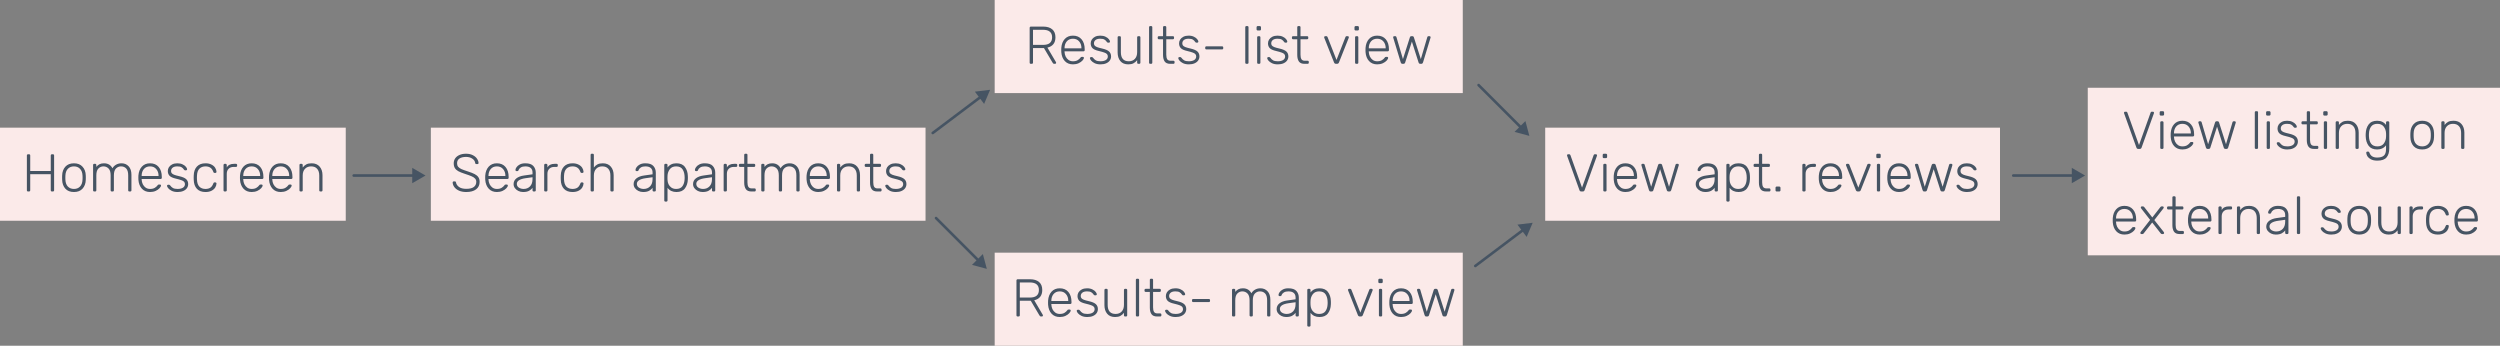 <svg width="940" height="130" viewBox="0 0 940 130" fill="none" xmlns="http://www.w3.org/2000/svg">
<rect x="0" y="0" width="940" height="130" fill="#808080" stroke="none"/>
<rect x="374" width="176" height="35" fill="#FBEAE9"/>
<path d="M387.591 24C387.458 24 387.351 23.96 387.271 23.88C387.191 23.8 387.151 23.693 387.151 23.56V10.46C387.151 10.327 387.191 10.22 387.271 10.14C387.351 10.047 387.458 10 387.591 10H392.251C393.691 10 394.818 10.34 395.631 11.02C396.445 11.7 396.851 12.707 396.851 14.04C396.851 15.093 396.591 15.947 396.071 16.6C395.551 17.24 394.805 17.673 393.831 17.9L397.051 23.38C397.091 23.46 397.111 23.533 397.111 23.6C397.111 23.707 397.071 23.8 396.991 23.88C396.911 23.96 396.818 24 396.711 24H396.471C396.271 24 396.118 23.96 396.011 23.88C395.918 23.787 395.818 23.647 395.711 23.46L392.531 18.08H388.411V23.56C388.411 23.693 388.365 23.8 388.271 23.88C388.191 23.96 388.085 24 387.951 24H387.591ZM392.151 16.88C393.311 16.88 394.171 16.647 394.731 16.18C395.305 15.7 395.591 14.987 395.591 14.04C395.591 13.093 395.305 12.387 394.731 11.92C394.171 11.44 393.311 11.2 392.151 11.2H388.411V16.88H392.151ZM403.427 24.2C402.161 24.2 401.141 23.787 400.367 22.96C399.594 22.12 399.154 21 399.047 19.6L399.027 18.8L399.047 18C399.154 16.613 399.587 15.5 400.347 14.66C401.121 13.82 402.147 13.4 403.427 13.4C404.814 13.4 405.894 13.86 406.667 14.78C407.454 15.7 407.847 16.96 407.847 18.56V18.86C407.847 18.993 407.801 19.1 407.707 19.18C407.627 19.26 407.521 19.3 407.387 19.3H400.267V19.5C400.294 20.127 400.434 20.713 400.687 21.26C400.954 21.793 401.321 22.227 401.787 22.56C402.254 22.88 402.801 23.04 403.427 23.04C404.161 23.04 404.754 22.9 405.207 22.62C405.674 22.327 406.007 22.033 406.207 21.74C406.327 21.58 406.414 21.48 406.467 21.44C406.534 21.4 406.647 21.38 406.807 21.38H407.127C407.247 21.38 407.347 21.413 407.427 21.48C407.507 21.547 407.547 21.633 407.547 21.74C407.547 22.02 407.367 22.36 407.007 22.76C406.661 23.147 406.174 23.487 405.547 23.78C404.921 24.06 404.214 24.2 403.427 24.2ZM406.627 18.18V18.1C406.627 17.073 406.334 16.227 405.747 15.56C405.174 14.893 404.401 14.56 403.427 14.56C402.454 14.56 401.681 14.893 401.107 15.56C400.547 16.227 400.267 17.073 400.267 18.1V18.18H406.627ZM413.785 24.2C412.919 24.2 412.185 24.053 411.585 23.76C410.999 23.467 410.552 23.133 410.245 22.76C409.952 22.387 409.805 22.087 409.805 21.86C409.805 21.74 409.852 21.647 409.945 21.58C410.039 21.5 410.139 21.46 410.245 21.46H410.545C410.639 21.46 410.712 21.48 410.765 21.52C410.832 21.547 410.905 21.613 410.985 21.72C411.279 22.133 411.632 22.46 412.045 22.7C412.472 22.927 413.052 23.04 413.785 23.04C414.612 23.04 415.279 22.887 415.785 22.58C416.292 22.26 416.545 21.807 416.545 21.22C416.545 20.86 416.439 20.567 416.225 20.34C416.025 20.113 415.692 19.92 415.225 19.76C414.772 19.587 414.092 19.393 413.185 19.18C411.999 18.913 411.185 18.547 410.745 18.08C410.319 17.613 410.105 17.02 410.105 16.3C410.105 15.807 410.239 15.34 410.505 14.9C410.785 14.46 411.192 14.1 411.725 13.82C412.272 13.54 412.925 13.4 413.685 13.4C414.485 13.4 415.159 13.54 415.705 13.82C416.265 14.087 416.679 14.4 416.945 14.76C417.225 15.12 417.365 15.413 417.365 15.64C417.365 15.76 417.319 15.86 417.225 15.94C417.145 16.007 417.045 16.04 416.925 16.04H416.625C416.439 16.04 416.292 15.953 416.185 15.78C415.919 15.38 415.612 15.08 415.265 14.88C414.932 14.667 414.405 14.56 413.685 14.56C412.912 14.56 412.325 14.72 411.925 15.04C411.525 15.36 411.325 15.78 411.325 16.3C411.325 16.62 411.405 16.887 411.565 17.1C411.725 17.313 412.025 17.513 412.465 17.7C412.905 17.873 413.545 18.053 414.385 18.24C415.625 18.52 416.499 18.893 417.005 19.36C417.512 19.827 417.765 20.447 417.765 21.22C417.765 21.767 417.612 22.267 417.305 22.72C416.999 23.173 416.545 23.533 415.945 23.8C415.345 24.067 414.625 24.2 413.785 24.2ZM424.229 24.2C422.922 24.2 421.929 23.787 421.249 22.96C420.569 22.133 420.229 21.053 420.229 19.72V14.04C420.229 13.907 420.269 13.8 420.349 13.72C420.429 13.64 420.536 13.6 420.669 13.6H421.009C421.142 13.6 421.249 13.64 421.329 13.72C421.409 13.8 421.449 13.907 421.449 14.04V19.62C421.449 21.9 422.442 23.04 424.429 23.04C425.389 23.04 426.149 22.74 426.709 22.14C427.282 21.527 427.569 20.687 427.569 19.62V14.04C427.569 13.907 427.609 13.8 427.689 13.72C427.769 13.64 427.876 13.6 428.009 13.6H428.349C428.482 13.6 428.589 13.64 428.669 13.72C428.749 13.8 428.789 13.907 428.789 14.04V23.56C428.789 23.693 428.749 23.8 428.669 23.88C428.589 23.96 428.482 24 428.349 24H428.009C427.876 24 427.769 23.96 427.689 23.88C427.609 23.8 427.569 23.693 427.569 23.56V22.62C427.169 23.14 426.709 23.533 426.189 23.8C425.682 24.067 425.029 24.2 424.229 24.2ZM432.488 24C432.355 24 432.248 23.96 432.168 23.88C432.088 23.8 432.048 23.693 432.048 23.56V10.24C432.048 10.107 432.088 10 432.168 9.92C432.248 9.84 432.355 9.8 432.488 9.8H432.828C432.962 9.8 433.068 9.84 433.148 9.92C433.228 10 433.268 10.107 433.268 10.24V23.56C433.268 23.693 433.228 23.8 433.148 23.88C433.068 23.96 432.962 24 432.828 24H432.488ZM440.02 24C439.034 24 438.334 23.707 437.92 23.12C437.507 22.52 437.3 21.7 437.3 20.66V14.76H435.74C435.607 14.76 435.5 14.72 435.42 14.64C435.34 14.56 435.3 14.453 435.3 14.32V14.04C435.3 13.907 435.34 13.8 435.42 13.72C435.5 13.64 435.607 13.6 435.74 13.6H437.3V10.24C437.3 10.107 437.34 10 437.42 9.92C437.5 9.84 437.607 9.8 437.74 9.8H438.08C438.214 9.8 438.32 9.84 438.4 9.92C438.48 10 438.52 10.107 438.52 10.24V13.6H441C441.134 13.6 441.24 13.64 441.32 13.72C441.4 13.8 441.44 13.907 441.44 14.04V14.32C441.44 14.453 441.4 14.56 441.32 14.64C441.24 14.72 441.134 14.76 441 14.76H438.52V20.58C438.52 21.327 438.64 21.893 438.88 22.28C439.134 22.653 439.547 22.84 440.12 22.84H441.2C441.334 22.84 441.44 22.88 441.52 22.96C441.6 23.04 441.64 23.147 441.64 23.28V23.56C441.64 23.693 441.6 23.8 441.52 23.88C441.44 23.96 441.334 24 441.2 24H440.02ZM447.008 24.2C446.141 24.2 445.408 24.053 444.808 23.76C444.221 23.467 443.775 23.133 443.468 22.76C443.175 22.387 443.028 22.087 443.028 21.86C443.028 21.74 443.075 21.647 443.168 21.58C443.261 21.5 443.361 21.46 443.468 21.46H443.768C443.861 21.46 443.935 21.48 443.988 21.52C444.055 21.547 444.128 21.613 444.208 21.72C444.501 22.133 444.855 22.46 445.268 22.7C445.695 22.927 446.275 23.04 447.008 23.04C447.835 23.04 448.501 22.887 449.008 22.58C449.515 22.26 449.768 21.807 449.768 21.22C449.768 20.86 449.661 20.567 449.448 20.34C449.248 20.113 448.915 19.92 448.448 19.76C447.995 19.587 447.315 19.393 446.408 19.18C445.221 18.913 444.408 18.547 443.968 18.08C443.541 17.613 443.328 17.02 443.328 16.3C443.328 15.807 443.461 15.34 443.728 14.9C444.008 14.46 444.415 14.1 444.948 13.82C445.495 13.54 446.148 13.4 446.908 13.4C447.708 13.4 448.381 13.54 448.928 13.82C449.488 14.087 449.901 14.4 450.168 14.76C450.448 15.12 450.588 15.413 450.588 15.64C450.588 15.76 450.541 15.86 450.448 15.94C450.368 16.007 450.268 16.04 450.148 16.04H449.848C449.661 16.04 449.515 15.953 449.408 15.78C449.141 15.38 448.835 15.08 448.488 14.88C448.155 14.667 447.628 14.56 446.908 14.56C446.135 14.56 445.548 14.72 445.148 15.04C444.748 15.36 444.548 15.78 444.548 16.3C444.548 16.62 444.628 16.887 444.788 17.1C444.948 17.313 445.248 17.513 445.688 17.7C446.128 17.873 446.768 18.053 447.608 18.24C448.848 18.52 449.721 18.893 450.228 19.36C450.735 19.827 450.988 20.447 450.988 21.22C450.988 21.767 450.835 22.267 450.528 22.72C450.221 23.173 449.768 23.533 449.168 23.8C448.568 24.067 447.848 24.2 447.008 24.2ZM453.598 18.58C453.464 18.58 453.358 18.54 453.278 18.46C453.198 18.38 453.158 18.273 453.158 18.14V17.86C453.158 17.727 453.198 17.62 453.278 17.54C453.358 17.46 453.464 17.42 453.598 17.42H459.498C459.631 17.42 459.738 17.46 459.818 17.54C459.898 17.62 459.938 17.727 459.938 17.86V18.14C459.938 18.273 459.898 18.38 459.818 18.46C459.738 18.54 459.631 18.58 459.498 18.58H453.598ZM468.66 24C468.527 24 468.42 23.96 468.34 23.88C468.26 23.8 468.22 23.693 468.22 23.56V10.24C468.22 10.107 468.26 10 468.34 9.92C468.42 9.84 468.527 9.8 468.66 9.8H469C469.133 9.8 469.24 9.84 469.32 9.92C469.4 10 469.44 10.107 469.44 10.24V23.56C469.44 23.693 469.4 23.8 469.32 23.88C469.24 23.96 469.133 24 469 24H468.66ZM472.912 11.46C472.779 11.46 472.672 11.42 472.592 11.34C472.512 11.26 472.472 11.153 472.472 11.02V10.26C472.472 10.127 472.512 10.02 472.592 9.94C472.672 9.847 472.779 9.8 472.912 9.8H473.672C473.806 9.8 473.912 9.847 473.992 9.94C474.086 10.02 474.132 10.127 474.132 10.26V11.02C474.132 11.153 474.086 11.26 473.992 11.34C473.912 11.42 473.806 11.46 473.672 11.46H472.912ZM473.132 24C472.999 24 472.892 23.96 472.812 23.88C472.732 23.8 472.692 23.693 472.692 23.56V14.04C472.692 13.907 472.732 13.8 472.812 13.72C472.892 13.64 472.999 13.6 473.132 13.6H473.472C473.606 13.6 473.712 13.64 473.792 13.72C473.872 13.8 473.912 13.907 473.912 14.04V23.56C473.912 23.693 473.872 23.8 473.792 23.88C473.712 23.96 473.606 24 473.472 24H473.132ZM480.445 24.2C479.579 24.2 478.845 24.053 478.245 23.76C477.659 23.467 477.212 23.133 476.905 22.76C476.612 22.387 476.465 22.087 476.465 21.86C476.465 21.74 476.512 21.647 476.605 21.58C476.699 21.5 476.799 21.46 476.905 21.46H477.205C477.299 21.46 477.372 21.48 477.425 21.52C477.492 21.547 477.565 21.613 477.645 21.72C477.939 22.133 478.292 22.46 478.705 22.7C479.132 22.927 479.712 23.04 480.445 23.04C481.272 23.04 481.939 22.887 482.445 22.58C482.952 22.26 483.205 21.807 483.205 21.22C483.205 20.86 483.099 20.567 482.885 20.34C482.685 20.113 482.352 19.92 481.885 19.76C481.432 19.587 480.752 19.393 479.845 19.18C478.659 18.913 477.845 18.547 477.405 18.08C476.979 17.613 476.765 17.02 476.765 16.3C476.765 15.807 476.899 15.34 477.165 14.9C477.445 14.46 477.852 14.1 478.385 13.82C478.932 13.54 479.585 13.4 480.345 13.4C481.145 13.4 481.819 13.54 482.365 13.82C482.925 14.087 483.339 14.4 483.605 14.76C483.885 15.12 484.025 15.413 484.025 15.64C484.025 15.76 483.979 15.86 483.885 15.94C483.805 16.007 483.705 16.04 483.585 16.04H483.285C483.099 16.04 482.952 15.953 482.845 15.78C482.579 15.38 482.272 15.08 481.925 14.88C481.592 14.667 481.065 14.56 480.345 14.56C479.572 14.56 478.985 14.72 478.585 15.04C478.185 15.36 477.985 15.78 477.985 16.3C477.985 16.62 478.065 16.887 478.225 17.1C478.385 17.313 478.685 17.513 479.125 17.7C479.565 17.873 480.205 18.053 481.045 18.24C482.285 18.52 483.159 18.893 483.665 19.36C484.172 19.827 484.425 20.447 484.425 21.22C484.425 21.767 484.272 22.267 483.965 22.72C483.659 23.173 483.205 23.533 482.605 23.8C482.005 24.067 481.285 24.2 480.445 24.2ZM490.489 24C489.502 24 488.802 23.707 488.389 23.12C487.976 22.52 487.769 21.7 487.769 20.66V14.76H486.209C486.076 14.76 485.969 14.72 485.889 14.64C485.809 14.56 485.769 14.453 485.769 14.32V14.04C485.769 13.907 485.809 13.8 485.889 13.72C485.969 13.64 486.076 13.6 486.209 13.6H487.769V10.24C487.769 10.107 487.809 10 487.889 9.92C487.969 9.84 488.076 9.8 488.209 9.8H488.549C488.682 9.8 488.789 9.84 488.869 9.92C488.949 10 488.989 10.107 488.989 10.24V13.6H491.469C491.602 13.6 491.709 13.64 491.789 13.72C491.869 13.8 491.909 13.907 491.909 14.04V14.32C491.909 14.453 491.869 14.56 491.789 14.64C491.709 14.72 491.602 14.76 491.469 14.76H488.989V20.58C488.989 21.327 489.109 21.893 489.349 22.28C489.602 22.653 490.016 22.84 490.589 22.84H491.669C491.802 22.84 491.909 22.88 491.989 22.96C492.069 23.04 492.109 23.147 492.109 23.28V23.56C492.109 23.693 492.069 23.8 491.989 23.88C491.909 23.96 491.802 24 491.669 24H490.489ZM502.366 24C501.993 24 501.739 23.833 501.606 23.5L497.926 14.22L497.886 14C497.886 13.893 497.926 13.8 498.006 13.72C498.086 13.64 498.179 13.6 498.286 13.6H498.706C498.826 13.6 498.919 13.633 498.986 13.7C499.066 13.767 499.119 13.833 499.146 13.9L502.526 22.54L505.906 13.9C505.933 13.833 505.979 13.767 506.046 13.7C506.126 13.633 506.226 13.6 506.346 13.6H506.766C506.873 13.6 506.966 13.64 507.046 13.72C507.126 13.8 507.166 13.893 507.166 14L507.126 14.22L503.446 23.5C503.313 23.833 503.059 24 502.686 24H502.366ZM509.729 11.46C509.595 11.46 509.489 11.42 509.409 11.34C509.329 11.26 509.289 11.153 509.289 11.02V10.26C509.289 10.127 509.329 10.02 509.409 9.94C509.489 9.847 509.595 9.8 509.729 9.8H510.489C510.622 9.8 510.729 9.847 510.809 9.94C510.902 10.02 510.949 10.127 510.949 10.26V11.02C510.949 11.153 510.902 11.26 510.809 11.34C510.729 11.42 510.622 11.46 510.489 11.46H509.729ZM509.949 24C509.815 24 509.709 23.96 509.629 23.88C509.549 23.8 509.509 23.693 509.509 23.56V14.04C509.509 13.907 509.549 13.8 509.629 13.72C509.709 13.64 509.815 13.6 509.949 13.6H510.289C510.422 13.6 510.529 13.64 510.609 13.72C510.689 13.8 510.729 13.907 510.729 14.04V23.56C510.729 23.693 510.689 23.8 510.609 23.88C510.529 23.96 510.422 24 510.289 24H509.949ZM517.822 24.2C516.555 24.2 515.535 23.787 514.762 22.96C513.988 22.12 513.548 21 513.442 19.6L513.422 18.8L513.442 18C513.548 16.613 513.982 15.5 514.742 14.66C515.515 13.82 516.542 13.4 517.822 13.4C519.208 13.4 520.288 13.86 521.062 14.78C521.848 15.7 522.242 16.96 522.242 18.56V18.86C522.242 18.993 522.195 19.1 522.102 19.18C522.022 19.26 521.915 19.3 521.782 19.3H514.662V19.5C514.688 20.127 514.828 20.713 515.082 21.26C515.348 21.793 515.715 22.227 516.182 22.56C516.648 22.88 517.195 23.04 517.822 23.04C518.555 23.04 519.148 22.9 519.602 22.62C520.068 22.327 520.402 22.033 520.602 21.74C520.722 21.58 520.808 21.48 520.862 21.44C520.928 21.4 521.042 21.38 521.202 21.38H521.522C521.642 21.38 521.742 21.413 521.822 21.48C521.902 21.547 521.942 21.633 521.942 21.74C521.942 22.02 521.762 22.36 521.402 22.76C521.055 23.147 520.568 23.487 519.942 23.78C519.315 24.06 518.608 24.2 517.822 24.2ZM521.022 18.18V18.1C521.022 17.073 520.728 16.227 520.142 15.56C519.568 14.893 518.795 14.56 517.822 14.56C516.848 14.56 516.075 14.893 515.502 15.56C514.942 16.227 514.662 17.073 514.662 18.1V18.18H521.022ZM527.326 24C527.153 24 527.019 23.96 526.926 23.88C526.833 23.8 526.753 23.673 526.686 23.5L523.866 14.22L523.826 14C523.826 13.893 523.866 13.8 523.946 13.72C524.026 13.64 524.119 13.6 524.226 13.6H524.606C524.726 13.6 524.826 13.633 524.906 13.7C524.986 13.767 525.033 13.833 525.046 13.9L527.506 22.22L530.126 14C530.153 13.893 530.213 13.8 530.306 13.72C530.399 13.64 530.519 13.6 530.666 13.6H531.066C531.213 13.6 531.333 13.64 531.426 13.72C531.519 13.8 531.579 13.893 531.606 14L534.226 22.22L536.686 13.9C536.699 13.833 536.746 13.767 536.826 13.7C536.906 13.633 537.006 13.6 537.126 13.6H537.506C537.613 13.6 537.706 13.64 537.786 13.72C537.866 13.8 537.906 13.893 537.906 14L537.866 14.22L535.046 23.5C534.979 23.673 534.899 23.8 534.806 23.88C534.713 23.96 534.579 24 534.406 24H534.066C533.706 24 533.479 23.833 533.386 23.5L530.866 15.62L528.346 23.5C528.253 23.833 528.026 24 527.666 24H527.326Z" fill="#465463"/>
<rect x="374" y="95" width="176" height="35" fill="#FBEAE9"/>
<path d="M382.629 119C382.495 119 382.389 118.96 382.309 118.88C382.229 118.8 382.189 118.693 382.189 118.56V105.46C382.189 105.327 382.229 105.22 382.309 105.14C382.389 105.047 382.495 105 382.629 105H387.289C388.729 105 389.855 105.34 390.669 106.02C391.482 106.7 391.889 107.707 391.889 109.04C391.889 110.093 391.629 110.947 391.109 111.6C390.589 112.24 389.842 112.673 388.869 112.9L392.089 118.38C392.129 118.46 392.149 118.533 392.149 118.6C392.149 118.707 392.109 118.8 392.029 118.88C391.949 118.96 391.855 119 391.749 119H391.509C391.309 119 391.155 118.96 391.049 118.88C390.955 118.787 390.855 118.647 390.749 118.46L387.569 113.08H383.449V118.56C383.449 118.693 383.402 118.8 383.309 118.88C383.229 118.96 383.122 119 382.989 119H382.629ZM387.189 111.88C388.349 111.88 389.209 111.647 389.769 111.18C390.342 110.7 390.629 109.987 390.629 109.04C390.629 108.093 390.342 107.387 389.769 106.92C389.209 106.44 388.349 106.2 387.189 106.2H383.449V111.88H387.189ZM398.464 119.2C397.198 119.2 396.178 118.787 395.404 117.96C394.631 117.12 394.191 116 394.084 114.6L394.064 113.8L394.084 113C394.191 111.613 394.624 110.5 395.384 109.66C396.158 108.82 397.184 108.4 398.464 108.4C399.851 108.4 400.931 108.86 401.704 109.78C402.491 110.7 402.884 111.96 402.884 113.56V113.86C402.884 113.993 402.838 114.1 402.744 114.18C402.664 114.26 402.558 114.3 402.424 114.3H395.304V114.5C395.331 115.127 395.471 115.713 395.724 116.26C395.991 116.793 396.358 117.227 396.824 117.56C397.291 117.88 397.838 118.04 398.464 118.04C399.198 118.04 399.791 117.9 400.244 117.62C400.711 117.327 401.044 117.033 401.244 116.74C401.364 116.58 401.451 116.48 401.504 116.44C401.571 116.4 401.684 116.38 401.844 116.38H402.164C402.284 116.38 402.384 116.413 402.464 116.48C402.544 116.547 402.584 116.633 402.584 116.74C402.584 117.02 402.404 117.36 402.044 117.76C401.698 118.147 401.211 118.487 400.584 118.78C399.958 119.06 399.251 119.2 398.464 119.2ZM401.664 113.18V113.1C401.664 112.073 401.371 111.227 400.784 110.56C400.211 109.893 399.438 109.56 398.464 109.56C397.491 109.56 396.718 109.893 396.144 110.56C395.584 111.227 395.304 112.073 395.304 113.1V113.18H401.664ZM408.822 119.2C407.956 119.2 407.222 119.053 406.622 118.76C406.036 118.467 405.589 118.133 405.282 117.76C404.989 117.387 404.842 117.087 404.842 116.86C404.842 116.74 404.889 116.647 404.982 116.58C405.076 116.5 405.176 116.46 405.282 116.46H405.582C405.676 116.46 405.749 116.48 405.802 116.52C405.869 116.547 405.942 116.613 406.022 116.72C406.316 117.133 406.669 117.46 407.082 117.7C407.509 117.927 408.089 118.04 408.822 118.04C409.649 118.04 410.316 117.887 410.822 117.58C411.329 117.26 411.582 116.807 411.582 116.22C411.582 115.86 411.476 115.567 411.262 115.34C411.062 115.113 410.729 114.92 410.262 114.76C409.809 114.587 409.129 114.393 408.222 114.18C407.036 113.913 406.222 113.547 405.782 113.08C405.356 112.613 405.142 112.02 405.142 111.3C405.142 110.807 405.276 110.34 405.542 109.9C405.822 109.46 406.229 109.1 406.762 108.82C407.309 108.54 407.962 108.4 408.722 108.4C409.522 108.4 410.196 108.54 410.742 108.82C411.302 109.087 411.716 109.4 411.982 109.76C412.262 110.12 412.402 110.413 412.402 110.64C412.402 110.76 412.356 110.86 412.262 110.94C412.182 111.007 412.082 111.04 411.962 111.04H411.662C411.476 111.04 411.329 110.953 411.222 110.78C410.956 110.38 410.649 110.08 410.302 109.88C409.969 109.667 409.442 109.56 408.722 109.56C407.949 109.56 407.362 109.72 406.962 110.04C406.562 110.36 406.362 110.78 406.362 111.3C406.362 111.62 406.442 111.887 406.602 112.1C406.762 112.313 407.062 112.513 407.502 112.7C407.942 112.873 408.582 113.053 409.422 113.24C410.662 113.52 411.536 113.893 412.042 114.36C412.549 114.827 412.802 115.447 412.802 116.22C412.802 116.767 412.649 117.267 412.342 117.72C412.036 118.173 411.582 118.533 410.982 118.8C410.382 119.067 409.662 119.2 408.822 119.2ZM419.266 119.2C417.959 119.2 416.966 118.787 416.286 117.96C415.606 117.133 415.266 116.053 415.266 114.72V109.04C415.266 108.907 415.306 108.8 415.386 108.72C415.466 108.64 415.573 108.6 415.706 108.6H416.046C416.179 108.6 416.286 108.64 416.366 108.72C416.446 108.8 416.486 108.907 416.486 109.04V114.62C416.486 116.9 417.479 118.04 419.466 118.04C420.426 118.04 421.186 117.74 421.746 117.14C422.319 116.527 422.606 115.687 422.606 114.62V109.04C422.606 108.907 422.646 108.8 422.726 108.72C422.806 108.64 422.913 108.6 423.046 108.6H423.386C423.519 108.6 423.626 108.64 423.706 108.72C423.786 108.8 423.826 108.907 423.826 109.04V118.56C423.826 118.693 423.786 118.8 423.706 118.88C423.626 118.96 423.519 119 423.386 119H423.046C422.913 119 422.806 118.96 422.726 118.88C422.646 118.8 422.606 118.693 422.606 118.56V117.62C422.206 118.14 421.746 118.533 421.226 118.8C420.719 119.067 420.066 119.2 419.266 119.2ZM427.525 119C427.392 119 427.285 118.96 427.205 118.88C427.125 118.8 427.085 118.693 427.085 118.56V105.24C427.085 105.107 427.125 105 427.205 104.92C427.285 104.84 427.392 104.8 427.525 104.8H427.865C427.999 104.8 428.105 104.84 428.185 104.92C428.265 105 428.305 105.107 428.305 105.24V118.56C428.305 118.693 428.265 118.8 428.185 118.88C428.105 118.96 427.999 119 427.865 119H427.525ZM435.058 119C434.071 119 433.371 118.707 432.958 118.12C432.544 117.52 432.338 116.7 432.338 115.66V109.76H430.778C430.644 109.76 430.538 109.72 430.458 109.64C430.378 109.56 430.338 109.453 430.338 109.32V109.04C430.338 108.907 430.378 108.8 430.458 108.72C430.538 108.64 430.644 108.6 430.778 108.6H432.338V105.24C432.338 105.107 432.378 105 432.458 104.92C432.538 104.84 432.644 104.8 432.778 104.8H433.118C433.251 104.8 433.358 104.84 433.438 104.92C433.518 105 433.558 105.107 433.558 105.24V108.6H436.038C436.171 108.6 436.278 108.64 436.358 108.72C436.438 108.8 436.478 108.907 436.478 109.04V109.32C436.478 109.453 436.438 109.56 436.358 109.64C436.278 109.72 436.171 109.76 436.038 109.76H433.558V115.58C433.558 116.327 433.678 116.893 433.918 117.28C434.171 117.653 434.584 117.84 435.158 117.84H436.238C436.371 117.84 436.478 117.88 436.558 117.96C436.638 118.04 436.678 118.147 436.678 118.28V118.56C436.678 118.693 436.638 118.8 436.558 118.88C436.478 118.96 436.371 119 436.238 119H435.058ZM442.045 119.2C441.178 119.2 440.445 119.053 439.845 118.76C439.258 118.467 438.812 118.133 438.505 117.76C438.212 117.387 438.065 117.087 438.065 116.86C438.065 116.74 438.112 116.647 438.205 116.58C438.298 116.5 438.398 116.46 438.505 116.46H438.805C438.898 116.46 438.972 116.48 439.025 116.52C439.092 116.547 439.165 116.613 439.245 116.72C439.538 117.133 439.892 117.46 440.305 117.7C440.732 117.927 441.312 118.04 442.045 118.04C442.872 118.04 443.538 117.887 444.045 117.58C444.552 117.26 444.805 116.807 444.805 116.22C444.805 115.86 444.698 115.567 444.485 115.34C444.285 115.113 443.952 114.92 443.485 114.76C443.032 114.587 442.352 114.393 441.445 114.18C440.258 113.913 439.445 113.547 439.005 113.08C438.578 112.613 438.365 112.02 438.365 111.3C438.365 110.807 438.498 110.34 438.765 109.9C439.045 109.46 439.452 109.1 439.985 108.82C440.532 108.54 441.185 108.4 441.945 108.4C442.745 108.4 443.418 108.54 443.965 108.82C444.525 109.087 444.938 109.4 445.205 109.76C445.485 110.12 445.625 110.413 445.625 110.64C445.625 110.76 445.578 110.86 445.485 110.94C445.405 111.007 445.305 111.04 445.185 111.04H444.885C444.698 111.04 444.552 110.953 444.445 110.78C444.178 110.38 443.872 110.08 443.525 109.88C443.192 109.667 442.665 109.56 441.945 109.56C441.172 109.56 440.585 109.72 440.185 110.04C439.785 110.36 439.585 110.78 439.585 111.3C439.585 111.62 439.665 111.887 439.825 112.1C439.985 112.313 440.285 112.513 440.725 112.7C441.165 112.873 441.805 113.053 442.645 113.24C443.885 113.52 444.758 113.893 445.265 114.36C445.772 114.827 446.025 115.447 446.025 116.22C446.025 116.767 445.872 117.267 445.565 117.72C445.258 118.173 444.805 118.533 444.205 118.8C443.605 119.067 442.885 119.2 442.045 119.2ZM448.635 113.58C448.502 113.58 448.395 113.54 448.315 113.46C448.235 113.38 448.195 113.273 448.195 113.14V112.86C448.195 112.727 448.235 112.62 448.315 112.54C448.395 112.46 448.502 112.42 448.635 112.42H454.535C454.668 112.42 454.775 112.46 454.855 112.54C454.935 112.62 454.975 112.727 454.975 112.86V113.14C454.975 113.273 454.935 113.38 454.855 113.46C454.775 113.54 454.668 113.58 454.535 113.58H448.635ZM463.677 119C463.544 119 463.437 118.96 463.357 118.88C463.277 118.8 463.237 118.693 463.237 118.56V109.04C463.237 108.907 463.277 108.8 463.357 108.72C463.437 108.64 463.544 108.6 463.677 108.6H464.017C464.151 108.6 464.257 108.64 464.337 108.72C464.417 108.8 464.457 108.907 464.457 109.04V109.74C464.804 109.3 465.204 108.967 465.657 108.74C466.124 108.513 466.677 108.4 467.317 108.4C468.811 108.4 469.877 109.027 470.517 110.28C470.837 109.707 471.291 109.253 471.877 108.92C472.477 108.573 473.157 108.4 473.917 108.4C475.024 108.4 475.924 108.78 476.617 109.54C477.311 110.287 477.657 111.353 477.657 112.74V118.56C477.657 118.693 477.617 118.8 477.537 118.88C477.457 118.96 477.351 119 477.217 119H476.877C476.744 119 476.637 118.96 476.557 118.88C476.477 118.8 476.437 118.693 476.437 118.56V112.94C476.437 111.727 476.184 110.86 475.677 110.34C475.184 109.82 474.531 109.56 473.717 109.56C472.997 109.56 472.371 109.827 471.837 110.36C471.317 110.88 471.057 111.74 471.057 112.94V118.56C471.057 118.693 471.017 118.8 470.937 118.88C470.857 118.96 470.751 119 470.617 119H470.277C470.144 119 470.037 118.96 469.957 118.88C469.877 118.8 469.837 118.693 469.837 118.56V112.94C469.837 111.74 469.577 110.88 469.057 110.36C468.537 109.827 467.891 109.56 467.117 109.56C466.397 109.56 465.771 109.827 465.237 110.36C464.717 110.88 464.457 111.733 464.457 112.92V118.56C464.457 118.693 464.417 118.8 464.337 118.88C464.257 118.96 464.151 119 464.017 119H463.677ZM483.596 119.2C482.956 119.2 482.362 119.067 481.816 118.8C481.269 118.533 480.829 118.173 480.496 117.72C480.176 117.267 480.016 116.767 480.016 116.22C480.016 115.34 480.369 114.62 481.076 114.06C481.796 113.5 482.762 113.14 483.976 112.98L487.136 112.54V111.84C487.136 111.107 486.909 110.547 486.456 110.16C486.016 109.76 485.336 109.56 484.416 109.56C483.736 109.56 483.176 109.693 482.736 109.96C482.309 110.227 482.036 110.547 481.916 110.92C481.862 111.08 481.796 111.193 481.716 111.26C481.649 111.313 481.556 111.34 481.436 111.34H481.156C481.036 111.34 480.929 111.3 480.836 111.22C480.756 111.127 480.716 111.02 480.716 110.9C480.716 110.607 480.849 110.267 481.116 109.88C481.382 109.48 481.796 109.133 482.356 108.84C482.916 108.547 483.602 108.4 484.416 108.4C485.842 108.4 486.856 108.74 487.456 109.42C488.056 110.1 488.356 110.927 488.356 111.9V118.56C488.356 118.693 488.316 118.8 488.236 118.88C488.156 118.96 488.049 119 487.916 119H487.576C487.442 119 487.336 118.96 487.256 118.88C487.176 118.8 487.136 118.693 487.136 118.56V117.62C486.842 118.06 486.409 118.433 485.836 118.74C485.276 119.047 484.529 119.2 483.596 119.2ZM483.796 118.04C484.769 118.04 485.569 117.72 486.196 117.08C486.822 116.44 487.136 115.52 487.136 114.32V113.64L484.556 114C483.462 114.147 482.636 114.4 482.076 114.76C481.516 115.12 481.236 115.573 481.236 116.12C481.236 116.733 481.489 117.207 481.996 117.54C482.516 117.873 483.116 118.04 483.796 118.04ZM491.978 122.8C491.845 122.8 491.738 122.76 491.658 122.68C491.578 122.6 491.538 122.493 491.538 122.36V109.04C491.538 108.907 491.578 108.8 491.658 108.72C491.738 108.64 491.845 108.6 491.978 108.6H492.318C492.452 108.6 492.558 108.64 492.638 108.72C492.718 108.8 492.758 108.907 492.758 109.04V109.98C493.532 108.927 494.652 108.4 496.118 108.4C497.558 108.4 498.618 108.86 499.298 109.78C499.992 110.687 500.358 111.807 500.398 113.14C500.412 113.273 500.418 113.493 500.418 113.8C500.418 114.107 500.412 114.327 500.398 114.46C500.358 115.793 499.992 116.92 499.298 117.84C498.618 118.747 497.558 119.2 496.118 119.2C494.665 119.2 493.545 118.673 492.758 117.62V122.36C492.758 122.493 492.718 122.6 492.638 122.68C492.558 122.76 492.452 122.8 492.318 122.8H491.978ZM495.998 118.04C497.078 118.04 497.865 117.7 498.358 117.02C498.865 116.327 499.138 115.44 499.178 114.36C499.192 114.227 499.198 114.04 499.198 113.8C499.198 112.56 498.958 111.547 498.478 110.76C497.998 109.96 497.172 109.56 495.998 109.56C494.945 109.56 494.152 109.913 493.618 110.62C493.085 111.313 492.798 112.133 492.758 113.08L492.738 113.86L492.758 114.64C492.772 115.213 492.898 115.76 493.138 116.28C493.378 116.787 493.738 117.207 494.218 117.54C494.698 117.873 495.292 118.04 495.998 118.04ZM511.329 119C510.956 119 510.702 118.833 510.569 118.5L506.889 109.22L506.849 109C506.849 108.893 506.889 108.8 506.969 108.72C507.049 108.64 507.142 108.6 507.249 108.6H507.669C507.789 108.6 507.882 108.633 507.949 108.7C508.029 108.767 508.082 108.833 508.109 108.9L511.489 117.54L514.869 108.9C514.896 108.833 514.942 108.767 515.009 108.7C515.089 108.633 515.189 108.6 515.309 108.6H515.729C515.836 108.6 515.929 108.64 516.009 108.72C516.089 108.8 516.129 108.893 516.129 109L516.089 109.22L512.409 118.5C512.276 118.833 512.022 119 511.649 119H511.329ZM518.692 106.46C518.558 106.46 518.452 106.42 518.372 106.34C518.292 106.26 518.252 106.153 518.252 106.02V105.26C518.252 105.127 518.292 105.02 518.372 104.94C518.452 104.847 518.558 104.8 518.692 104.8H519.452C519.585 104.8 519.692 104.847 519.772 104.94C519.865 105.02 519.912 105.127 519.912 105.26V106.02C519.912 106.153 519.865 106.26 519.772 106.34C519.692 106.42 519.585 106.46 519.452 106.46H518.692ZM518.912 119C518.778 119 518.672 118.96 518.592 118.88C518.512 118.8 518.472 118.693 518.472 118.56V109.04C518.472 108.907 518.512 108.8 518.592 108.72C518.672 108.64 518.778 108.6 518.912 108.6H519.252C519.385 108.6 519.492 108.64 519.572 108.72C519.652 108.8 519.692 108.907 519.692 109.04V118.56C519.692 118.693 519.652 118.8 519.572 118.88C519.492 118.96 519.385 119 519.252 119H518.912ZM526.785 119.2C525.518 119.2 524.498 118.787 523.725 117.96C522.951 117.12 522.511 116 522.405 114.6L522.385 113.8L522.405 113C522.511 111.613 522.945 110.5 523.705 109.66C524.478 108.82 525.505 108.4 526.785 108.4C528.171 108.4 529.251 108.86 530.025 109.78C530.811 110.7 531.205 111.96 531.205 113.56V113.86C531.205 113.993 531.158 114.1 531.065 114.18C530.985 114.26 530.878 114.3 530.745 114.3H523.625V114.5C523.651 115.127 523.791 115.713 524.045 116.26C524.311 116.793 524.678 117.227 525.145 117.56C525.611 117.88 526.158 118.04 526.785 118.04C527.518 118.04 528.111 117.9 528.565 117.62C529.031 117.327 529.365 117.033 529.565 116.74C529.685 116.58 529.771 116.48 529.825 116.44C529.891 116.4 530.005 116.38 530.165 116.38H530.485C530.605 116.38 530.705 116.413 530.785 116.48C530.865 116.547 530.905 116.633 530.905 116.74C530.905 117.02 530.725 117.36 530.365 117.76C530.018 118.147 529.531 118.487 528.905 118.78C528.278 119.06 527.571 119.2 526.785 119.2ZM529.985 113.18V113.1C529.985 112.073 529.691 111.227 529.105 110.56C528.531 109.893 527.758 109.56 526.785 109.56C525.811 109.56 525.038 109.893 524.465 110.56C523.905 111.227 523.625 112.073 523.625 113.1V113.18H529.985ZM536.289 119C536.115 119 535.982 118.96 535.889 118.88C535.795 118.8 535.715 118.673 535.649 118.5L532.829 109.22L532.789 109C532.789 108.893 532.829 108.8 532.909 108.72C532.989 108.64 533.082 108.6 533.189 108.6H533.569C533.689 108.6 533.789 108.633 533.869 108.7C533.949 108.767 533.995 108.833 534.009 108.9L536.469 117.22L539.089 109C539.115 108.893 539.175 108.8 539.269 108.72C539.362 108.64 539.482 108.6 539.629 108.6H540.029C540.175 108.6 540.295 108.64 540.389 108.72C540.482 108.8 540.542 108.893 540.569 109L543.189 117.22L545.649 108.9C545.662 108.833 545.709 108.767 545.789 108.7C545.869 108.633 545.969 108.6 546.089 108.6H546.469C546.575 108.6 546.669 108.64 546.749 108.72C546.829 108.8 546.869 108.893 546.869 109L546.829 109.22L544.009 118.5C543.942 118.673 543.862 118.8 543.769 118.88C543.675 118.96 543.542 119 543.369 119H543.029C542.669 119 542.442 118.833 542.349 118.5L539.829 110.62L537.309 118.5C537.215 118.833 536.989 119 536.629 119H536.289Z" fill="#465463"/>
<rect x="581" y="48" width="171" height="35" fill="#FBEAE9"/>
<path d="M594.563 72C594.23 72 594.003 71.84 593.883 71.52L589.243 58.62L589.203 58.4C589.203 58.293 589.243 58.2 589.323 58.12C589.403 58.04 589.496 58 589.603 58H590.023C590.143 58 590.236 58.033 590.303 58.1C590.383 58.167 590.436 58.233 590.463 58.3L594.843 70.54L599.223 58.3C599.25 58.233 599.296 58.167 599.363 58.1C599.443 58.033 599.543 58 599.663 58H600.083C600.19 58 600.283 58.04 600.363 58.12C600.443 58.2 600.483 58.293 600.483 58.4L600.443 58.62L595.803 71.52C595.683 71.84 595.456 72 595.123 72H594.563ZM603.057 59.46C602.923 59.46 602.817 59.42 602.737 59.34C602.657 59.26 602.617 59.153 602.617 59.02V58.26C602.617 58.127 602.657 58.02 602.737 57.94C602.817 57.847 602.923 57.8 603.057 57.8H603.817C603.95 57.8 604.057 57.847 604.137 57.94C604.23 58.02 604.277 58.127 604.277 58.26V59.02C604.277 59.153 604.23 59.26 604.137 59.34C604.057 59.42 603.95 59.46 603.817 59.46H603.057ZM603.277 72C603.143 72 603.037 71.96 602.957 71.88C602.877 71.8 602.837 71.693 602.837 71.56V62.04C602.837 61.907 602.877 61.8 602.957 61.72C603.037 61.64 603.143 61.6 603.277 61.6H603.617C603.75 61.6 603.857 61.64 603.937 61.72C604.017 61.8 604.057 61.907 604.057 62.04V71.56C604.057 71.693 604.017 71.8 603.937 71.88C603.857 71.96 603.75 72 603.617 72H603.277ZM611.15 72.2C609.883 72.2 608.863 71.787 608.09 70.96C607.317 70.12 606.877 69 606.77 67.6L606.75 66.8L606.77 66C606.877 64.613 607.31 63.5 608.07 62.66C608.843 61.82 609.87 61.4 611.15 61.4C612.537 61.4 613.617 61.86 614.39 62.78C615.177 63.7 615.57 64.96 615.57 66.56V66.86C615.57 66.993 615.523 67.1 615.43 67.18C615.35 67.26 615.243 67.3 615.11 67.3H607.99V67.5C608.017 68.127 608.157 68.713 608.41 69.26C608.677 69.793 609.043 70.227 609.51 70.56C609.977 70.88 610.523 71.04 611.15 71.04C611.883 71.04 612.477 70.9 612.93 70.62C613.397 70.327 613.73 70.033 613.93 69.74C614.05 69.58 614.137 69.48 614.19 69.44C614.257 69.4 614.37 69.38 614.53 69.38H614.85C614.97 69.38 615.07 69.413 615.15 69.48C615.23 69.547 615.27 69.633 615.27 69.74C615.27 70.02 615.09 70.36 614.73 70.76C614.383 71.147 613.897 71.487 613.27 71.78C612.643 72.06 611.937 72.2 611.15 72.2ZM614.35 66.18V66.1C614.35 65.073 614.057 64.227 613.47 63.56C612.897 62.893 612.123 62.56 611.15 62.56C610.177 62.56 609.403 62.893 608.83 63.56C608.27 64.227 607.99 65.073 607.99 66.1V66.18H614.35ZM620.654 72C620.481 72 620.347 71.96 620.254 71.88C620.161 71.8 620.081 71.673 620.014 71.5L617.194 62.22L617.154 62C617.154 61.893 617.194 61.8 617.274 61.72C617.354 61.64 617.447 61.6 617.554 61.6H617.934C618.054 61.6 618.154 61.633 618.234 61.7C618.314 61.767 618.361 61.833 618.374 61.9L620.834 70.22L623.454 62C623.481 61.893 623.541 61.8 623.634 61.72C623.727 61.64 623.847 61.6 623.994 61.6H624.394C624.541 61.6 624.661 61.64 624.754 61.72C624.847 61.8 624.907 61.893 624.934 62L627.554 70.22L630.014 61.9C630.027 61.833 630.074 61.767 630.154 61.7C630.234 61.633 630.334 61.6 630.454 61.6H630.834C630.941 61.6 631.034 61.64 631.114 61.72C631.194 61.8 631.234 61.893 631.234 62L631.194 62.22L628.374 71.5C628.307 71.673 628.227 71.8 628.134 71.88C628.041 71.96 627.907 72 627.734 72H627.394C627.034 72 626.807 71.833 626.714 71.5L624.194 63.62L621.674 71.5C621.581 71.833 621.354 72 620.994 72H620.654ZM641.164 72.2C640.524 72.2 639.931 72.067 639.384 71.8C638.837 71.533 638.397 71.173 638.064 70.72C637.744 70.267 637.584 69.767 637.584 69.22C637.584 68.34 637.937 67.62 638.644 67.06C639.364 66.5 640.331 66.14 641.544 65.98L644.704 65.54V64.84C644.704 64.107 644.477 63.547 644.024 63.16C643.584 62.76 642.904 62.56 641.984 62.56C641.304 62.56 640.744 62.693 640.304 62.96C639.877 63.227 639.604 63.547 639.484 63.92C639.431 64.08 639.364 64.193 639.284 64.26C639.217 64.313 639.124 64.34 639.004 64.34H638.724C638.604 64.34 638.497 64.3 638.404 64.22C638.324 64.127 638.284 64.02 638.284 63.9C638.284 63.607 638.417 63.267 638.684 62.88C638.951 62.48 639.364 62.133 639.924 61.84C640.484 61.547 641.171 61.4 641.984 61.4C643.411 61.4 644.424 61.74 645.024 62.42C645.624 63.1 645.924 63.927 645.924 64.9V71.56C645.924 71.693 645.884 71.8 645.804 71.88C645.724 71.96 645.617 72 645.484 72H645.144C645.011 72 644.904 71.96 644.824 71.88C644.744 71.8 644.704 71.693 644.704 71.56V70.62C644.411 71.06 643.977 71.433 643.404 71.74C642.844 72.047 642.097 72.2 641.164 72.2ZM641.364 71.04C642.337 71.04 643.137 70.72 643.764 70.08C644.391 69.44 644.704 68.52 644.704 67.32V66.64L642.124 67C641.031 67.147 640.204 67.4 639.644 67.76C639.084 68.12 638.804 68.573 638.804 69.12C638.804 69.733 639.057 70.207 639.564 70.54C640.084 70.873 640.684 71.04 641.364 71.04ZM649.547 75.8C649.413 75.8 649.307 75.76 649.227 75.68C649.147 75.6 649.107 75.493 649.107 75.36V62.04C649.107 61.907 649.147 61.8 649.227 61.72C649.307 61.64 649.413 61.6 649.547 61.6H649.887C650.02 61.6 650.127 61.64 650.207 61.72C650.287 61.8 650.327 61.907 650.327 62.04V62.98C651.1 61.927 652.22 61.4 653.687 61.4C655.127 61.4 656.187 61.86 656.867 62.78C657.56 63.687 657.927 64.807 657.967 66.14C657.98 66.273 657.987 66.493 657.987 66.8C657.987 67.107 657.98 67.327 657.967 67.46C657.927 68.793 657.56 69.92 656.867 70.84C656.187 71.747 655.127 72.2 653.687 72.2C652.233 72.2 651.113 71.673 650.327 70.62V75.36C650.327 75.493 650.287 75.6 650.207 75.68C650.127 75.76 650.02 75.8 649.887 75.8H649.547ZM653.567 71.04C654.647 71.04 655.433 70.7 655.927 70.02C656.433 69.327 656.707 68.44 656.747 67.36C656.76 67.227 656.767 67.04 656.767 66.8C656.767 65.56 656.527 64.547 656.047 63.76C655.567 62.96 654.74 62.56 653.567 62.56C652.513 62.56 651.72 62.913 651.187 63.62C650.653 64.313 650.367 65.133 650.327 66.08L650.307 66.86L650.327 67.64C650.34 68.213 650.467 68.76 650.707 69.28C650.947 69.787 651.307 70.207 651.787 70.54C652.267 70.873 652.86 71.04 653.567 71.04ZM664.071 72C663.085 72 662.385 71.707 661.971 71.12C661.558 70.52 661.351 69.7 661.351 68.66V62.76H659.791C659.658 62.76 659.551 62.72 659.471 62.64C659.391 62.56 659.351 62.453 659.351 62.32V62.04C659.351 61.907 659.391 61.8 659.471 61.72C659.551 61.64 659.658 61.6 659.791 61.6H661.351V58.24C661.351 58.107 661.391 58 661.471 57.92C661.551 57.84 661.658 57.8 661.791 57.8H662.131C662.265 57.8 662.371 57.84 662.451 57.92C662.531 58 662.571 58.107 662.571 58.24V61.6H665.051C665.185 61.6 665.291 61.64 665.371 61.72C665.451 61.8 665.491 61.907 665.491 62.04V62.32C665.491 62.453 665.451 62.56 665.371 62.64C665.291 62.72 665.185 62.76 665.051 62.76H662.571V68.58C662.571 69.327 662.691 69.893 662.931 70.28C663.185 70.653 663.598 70.84 664.171 70.84H665.251C665.385 70.84 665.491 70.88 665.571 70.96C665.651 71.04 665.691 71.147 665.691 71.28V71.56C665.691 71.693 665.651 71.8 665.571 71.88C665.491 71.96 665.385 72 665.251 72H664.071ZM668.039 72C667.905 72 667.799 71.96 667.719 71.88C667.639 71.8 667.599 71.693 667.599 71.56V70.6C667.599 70.467 667.639 70.36 667.719 70.28C667.799 70.187 667.905 70.14 668.039 70.14H668.999C669.132 70.14 669.239 70.187 669.319 70.28C669.412 70.36 669.459 70.467 669.459 70.6V71.56C669.459 71.693 669.412 71.8 669.319 71.88C669.239 71.96 669.132 72 668.999 72H668.039ZM678.121 72C677.987 72 677.881 71.96 677.801 71.88C677.721 71.8 677.681 71.693 677.681 71.56V62.06C677.681 61.927 677.721 61.82 677.801 61.74C677.881 61.647 677.987 61.6 678.121 61.6H678.441C678.574 61.6 678.681 61.647 678.761 61.74C678.854 61.82 678.901 61.927 678.901 62.06V62.98C679.381 62.06 680.287 61.6 681.621 61.6H682.361C682.494 61.6 682.601 61.64 682.681 61.72C682.761 61.8 682.801 61.907 682.801 62.04V62.32C682.801 62.453 682.761 62.56 682.681 62.64C682.601 62.72 682.494 62.76 682.361 62.76H681.501C680.701 62.76 680.067 62.993 679.601 63.46C679.134 63.927 678.901 64.56 678.901 65.36V71.56C678.901 71.693 678.854 71.8 678.761 71.88C678.681 71.96 678.574 72 678.441 72H678.121ZM688.259 72.2C686.993 72.2 685.973 71.787 685.199 70.96C684.426 70.12 683.986 69 683.879 67.6L683.859 66.8L683.879 66C683.986 64.613 684.419 63.5 685.179 62.66C685.953 61.82 686.979 61.4 688.259 61.4C689.646 61.4 690.726 61.86 691.499 62.78C692.286 63.7 692.679 64.96 692.679 66.56V66.86C692.679 66.993 692.633 67.1 692.539 67.18C692.459 67.26 692.353 67.3 692.219 67.3H685.099V67.5C685.126 68.127 685.266 68.713 685.519 69.26C685.786 69.793 686.153 70.227 686.619 70.56C687.086 70.88 687.633 71.04 688.259 71.04C688.993 71.04 689.586 70.9 690.039 70.62C690.506 70.327 690.839 70.033 691.039 69.74C691.159 69.58 691.246 69.48 691.299 69.44C691.366 69.4 691.479 69.38 691.639 69.38H691.959C692.079 69.38 692.179 69.413 692.259 69.48C692.339 69.547 692.379 69.633 692.379 69.74C692.379 70.02 692.199 70.36 691.839 70.76C691.493 71.147 691.006 71.487 690.379 71.78C689.753 72.06 689.046 72.2 688.259 72.2ZM691.459 66.18V66.1C691.459 65.073 691.166 64.227 690.579 63.56C690.006 62.893 689.233 62.56 688.259 62.56C687.286 62.56 686.513 62.893 685.939 63.56C685.379 64.227 685.099 65.073 685.099 66.1V66.18H691.459ZM698.565 72C698.192 72 697.939 71.833 697.805 71.5L694.125 62.22L694.085 62C694.085 61.893 694.125 61.8 694.205 61.72C694.285 61.64 694.379 61.6 694.485 61.6H694.905C695.025 61.6 695.119 61.633 695.185 61.7C695.265 61.767 695.319 61.833 695.345 61.9L698.725 70.54L702.105 61.9C702.132 61.833 702.179 61.767 702.245 61.7C702.325 61.633 702.425 61.6 702.545 61.6H702.965C703.072 61.6 703.165 61.64 703.245 61.72C703.325 61.8 703.365 61.893 703.365 62L703.325 62.22L699.645 71.5C699.512 71.833 699.259 72 698.885 72H698.565ZM705.928 59.46C705.795 59.46 705.688 59.42 705.608 59.34C705.528 59.26 705.488 59.153 705.488 59.02V58.26C705.488 58.127 705.528 58.02 705.608 57.94C705.688 57.847 705.795 57.8 705.928 57.8H706.688C706.821 57.8 706.928 57.847 707.008 57.94C707.101 58.02 707.148 58.127 707.148 58.26V59.02C707.148 59.153 707.101 59.26 707.008 59.34C706.928 59.42 706.821 59.46 706.688 59.46H705.928ZM706.148 72C706.015 72 705.908 71.96 705.828 71.88C705.748 71.8 705.708 71.693 705.708 71.56V62.04C705.708 61.907 705.748 61.8 705.828 61.72C705.908 61.64 706.015 61.6 706.148 61.6H706.488C706.621 61.6 706.728 61.64 706.808 61.72C706.888 61.8 706.928 61.907 706.928 62.04V71.56C706.928 71.693 706.888 71.8 706.808 71.88C706.728 71.96 706.621 72 706.488 72H706.148ZM714.021 72.2C712.754 72.2 711.734 71.787 710.961 70.96C710.188 70.12 709.748 69 709.641 67.6L709.621 66.8L709.641 66C709.748 64.613 710.181 63.5 710.941 62.66C711.714 61.82 712.741 61.4 714.021 61.4C715.408 61.4 716.488 61.86 717.261 62.78C718.048 63.7 718.441 64.96 718.441 66.56V66.86C718.441 66.993 718.394 67.1 718.301 67.18C718.221 67.26 718.114 67.3 717.981 67.3H710.861V67.5C710.888 68.127 711.028 68.713 711.281 69.26C711.548 69.793 711.914 70.227 712.381 70.56C712.848 70.88 713.394 71.04 714.021 71.04C714.754 71.04 715.348 70.9 715.801 70.62C716.268 70.327 716.601 70.033 716.801 69.74C716.921 69.58 717.008 69.48 717.061 69.44C717.128 69.4 717.241 69.38 717.401 69.38H717.721C717.841 69.38 717.941 69.413 718.021 69.48C718.101 69.547 718.141 69.633 718.141 69.74C718.141 70.02 717.961 70.36 717.601 70.76C717.254 71.147 716.768 71.487 716.141 71.78C715.514 72.06 714.808 72.2 714.021 72.2ZM717.221 66.18V66.1C717.221 65.073 716.928 64.227 716.341 63.56C715.768 62.893 714.994 62.56 714.021 62.56C713.048 62.56 712.274 62.893 711.701 63.56C711.141 64.227 710.861 65.073 710.861 66.1V66.18H717.221ZM723.525 72C723.352 72 723.218 71.96 723.125 71.88C723.032 71.8 722.952 71.673 722.885 71.5L720.065 62.22L720.025 62C720.025 61.893 720.065 61.8 720.145 61.72C720.225 61.64 720.318 61.6 720.425 61.6H720.805C720.925 61.6 721.025 61.633 721.105 61.7C721.185 61.767 721.232 61.833 721.245 61.9L723.705 70.22L726.325 62C726.352 61.893 726.412 61.8 726.505 61.72C726.598 61.64 726.718 61.6 726.865 61.6H727.265C727.412 61.6 727.532 61.64 727.625 61.72C727.718 61.8 727.778 61.893 727.805 62L730.425 70.22L732.885 61.9C732.898 61.833 732.945 61.767 733.025 61.7C733.105 61.633 733.205 61.6 733.325 61.6H733.705C733.812 61.6 733.905 61.64 733.985 61.72C734.065 61.8 734.105 61.893 734.105 62L734.065 62.22L731.245 71.5C731.178 71.673 731.098 71.8 731.005 71.88C730.912 71.96 730.778 72 730.605 72H730.265C729.905 72 729.678 71.833 729.585 71.5L727.065 63.62L724.545 71.5C724.452 71.833 724.225 72 723.865 72H723.525ZM739.613 72.2C738.747 72.2 738.013 72.053 737.413 71.76C736.827 71.467 736.38 71.133 736.073 70.76C735.78 70.387 735.633 70.087 735.633 69.86C735.633 69.74 735.68 69.647 735.773 69.58C735.867 69.5 735.967 69.46 736.073 69.46H736.373C736.467 69.46 736.54 69.48 736.593 69.52C736.66 69.547 736.733 69.613 736.813 69.72C737.107 70.133 737.46 70.46 737.873 70.7C738.3 70.927 738.88 71.04 739.613 71.04C740.44 71.04 741.107 70.887 741.613 70.58C742.12 70.26 742.373 69.807 742.373 69.22C742.373 68.86 742.267 68.567 742.053 68.34C741.853 68.113 741.52 67.92 741.053 67.76C740.6 67.587 739.92 67.393 739.013 67.18C737.827 66.913 737.013 66.547 736.573 66.08C736.147 65.613 735.933 65.02 735.933 64.3C735.933 63.807 736.067 63.34 736.333 62.9C736.613 62.46 737.02 62.1 737.553 61.82C738.1 61.54 738.753 61.4 739.513 61.4C740.313 61.4 740.987 61.54 741.533 61.82C742.093 62.087 742.507 62.4 742.773 62.76C743.053 63.12 743.193 63.413 743.193 63.64C743.193 63.76 743.147 63.86 743.053 63.94C742.973 64.007 742.873 64.04 742.753 64.04H742.453C742.267 64.04 742.12 63.953 742.013 63.78C741.747 63.38 741.44 63.08 741.093 62.88C740.76 62.667 740.233 62.56 739.513 62.56C738.74 62.56 738.153 62.72 737.753 63.04C737.353 63.36 737.153 63.78 737.153 64.3C737.153 64.62 737.233 64.887 737.393 65.1C737.553 65.313 737.853 65.513 738.293 65.7C738.733 65.873 739.373 66.053 740.213 66.24C741.453 66.52 742.327 66.893 742.833 67.36C743.34 67.827 743.593 68.447 743.593 69.22C743.593 69.767 743.44 70.267 743.133 70.72C742.827 71.173 742.373 71.533 741.773 71.8C741.173 72.067 740.453 72.2 739.613 72.2Z" fill="#465463"/>
<rect x="785" y="33" width="155" height="63" fill="#FBEAE9"/>
<path d="M803.983 56C803.649 56 803.423 55.84 803.303 55.52L798.663 42.62L798.623 42.4C798.623 42.293 798.663 42.2 798.743 42.12C798.823 42.04 798.916 42 799.023 42H799.443C799.563 42 799.656 42.033 799.723 42.1C799.803 42.167 799.856 42.233 799.883 42.3L804.263 54.54L808.643 42.3C808.669 42.233 808.716 42.167 808.783 42.1C808.863 42.033 808.963 42 809.083 42H809.503C809.609 42 809.703 42.04 809.783 42.12C809.863 42.2 809.903 42.293 809.903 42.4L809.863 42.62L805.223 55.52C805.103 55.84 804.876 56 804.543 56H803.983ZM812.477 43.46C812.343 43.46 812.237 43.42 812.157 43.34C812.077 43.26 812.037 43.153 812.037 43.02V42.26C812.037 42.127 812.077 42.02 812.157 41.94C812.237 41.847 812.343 41.8 812.477 41.8H813.237C813.37 41.8 813.477 41.847 813.557 41.94C813.65 42.02 813.697 42.127 813.697 42.26V43.02C813.697 43.153 813.65 43.26 813.557 43.34C813.477 43.42 813.37 43.46 813.237 43.46H812.477ZM812.697 56C812.563 56 812.457 55.96 812.377 55.88C812.297 55.8 812.257 55.693 812.257 55.56V46.04C812.257 45.907 812.297 45.8 812.377 45.72C812.457 45.64 812.563 45.6 812.697 45.6H813.037C813.17 45.6 813.277 45.64 813.357 45.72C813.437 45.8 813.477 45.907 813.477 46.04V55.56C813.477 55.693 813.437 55.8 813.357 55.88C813.277 55.96 813.17 56 813.037 56H812.697ZM820.57 56.2C819.303 56.2 818.283 55.787 817.51 54.96C816.737 54.12 816.297 53 816.19 51.6L816.17 50.8L816.19 50C816.297 48.613 816.73 47.5 817.49 46.66C818.263 45.82 819.29 45.4 820.57 45.4C821.957 45.4 823.037 45.86 823.81 46.78C824.597 47.7 824.99 48.96 824.99 50.56V50.86C824.99 50.993 824.943 51.1 824.85 51.18C824.77 51.26 824.663 51.3 824.53 51.3H817.41V51.5C817.437 52.127 817.577 52.713 817.83 53.26C818.097 53.793 818.463 54.227 818.93 54.56C819.397 54.88 819.943 55.04 820.57 55.04C821.303 55.04 821.897 54.9 822.35 54.62C822.817 54.327 823.15 54.033 823.35 53.74C823.47 53.58 823.557 53.48 823.61 53.44C823.677 53.4 823.79 53.38 823.95 53.38H824.27C824.39 53.38 824.49 53.413 824.57 53.48C824.65 53.547 824.69 53.633 824.69 53.74C824.69 54.02 824.51 54.36 824.15 54.76C823.803 55.147 823.317 55.487 822.69 55.78C822.063 56.06 821.357 56.2 820.57 56.2ZM823.77 50.18V50.1C823.77 49.073 823.477 48.227 822.89 47.56C822.317 46.893 821.543 46.56 820.57 46.56C819.597 46.56 818.823 46.893 818.25 47.56C817.69 48.227 817.41 49.073 817.41 50.1V50.18H823.77ZM830.074 56C829.901 56 829.767 55.96 829.674 55.88C829.581 55.8 829.501 55.673 829.434 55.5L826.614 46.22L826.574 46C826.574 45.893 826.614 45.8 826.694 45.72C826.774 45.64 826.867 45.6 826.974 45.6H827.354C827.474 45.6 827.574 45.633 827.654 45.7C827.734 45.767 827.781 45.833 827.794 45.9L830.254 54.22L832.874 46C832.901 45.893 832.961 45.8 833.054 45.72C833.147 45.64 833.267 45.6 833.414 45.6H833.814C833.961 45.6 834.081 45.64 834.174 45.72C834.267 45.8 834.327 45.893 834.354 46L836.974 54.22L839.434 45.9C839.447 45.833 839.494 45.767 839.574 45.7C839.654 45.633 839.754 45.6 839.874 45.6H840.254C840.361 45.6 840.454 45.64 840.534 45.72C840.614 45.8 840.654 45.893 840.654 46L840.614 46.22L837.794 55.5C837.727 55.673 837.647 55.8 837.554 55.88C837.461 55.96 837.327 56 837.154 56H836.814C836.454 56 836.227 55.833 836.134 55.5L833.614 47.62L831.094 55.5C831.001 55.833 830.774 56 830.414 56H830.074ZM848.244 56C848.111 56 848.004 55.96 847.924 55.88C847.844 55.8 847.804 55.693 847.804 55.56V42.24C847.804 42.107 847.844 42 847.924 41.92C848.004 41.84 848.111 41.8 848.244 41.8H848.584C848.717 41.8 848.824 41.84 848.904 41.92C848.984 42 849.024 42.107 849.024 42.24V55.56C849.024 55.693 848.984 55.8 848.904 55.88C848.824 55.96 848.717 56 848.584 56H848.244ZM852.496 43.46C852.363 43.46 852.256 43.42 852.176 43.34C852.096 43.26 852.056 43.153 852.056 43.02V42.26C852.056 42.127 852.096 42.02 852.176 41.94C852.256 41.847 852.363 41.8 852.496 41.8H853.256C853.39 41.8 853.496 41.847 853.576 41.94C853.67 42.02 853.716 42.127 853.716 42.26V43.02C853.716 43.153 853.67 43.26 853.576 43.34C853.496 43.42 853.39 43.46 853.256 43.46H852.496ZM852.716 56C852.583 56 852.476 55.96 852.396 55.88C852.316 55.8 852.276 55.693 852.276 55.56V46.04C852.276 45.907 852.316 45.8 852.396 45.72C852.476 45.64 852.583 45.6 852.716 45.6H853.056C853.19 45.6 853.296 45.64 853.376 45.72C853.456 45.8 853.496 45.907 853.496 46.04V55.56C853.496 55.693 853.456 55.8 853.376 55.88C853.296 55.96 853.19 56 853.056 56H852.716ZM860.029 56.2C859.163 56.2 858.429 56.053 857.829 55.76C857.243 55.467 856.796 55.133 856.489 54.76C856.196 54.387 856.049 54.087 856.049 53.86C856.049 53.74 856.096 53.647 856.189 53.58C856.283 53.5 856.383 53.46 856.489 53.46H856.789C856.883 53.46 856.956 53.48 857.009 53.52C857.076 53.547 857.149 53.613 857.229 53.72C857.523 54.133 857.876 54.46 858.289 54.7C858.716 54.927 859.296 55.04 860.029 55.04C860.856 55.04 861.523 54.887 862.029 54.58C862.536 54.26 862.789 53.807 862.789 53.22C862.789 52.86 862.683 52.567 862.469 52.34C862.269 52.113 861.936 51.92 861.469 51.76C861.016 51.587 860.336 51.393 859.429 51.18C858.243 50.913 857.429 50.547 856.989 50.08C856.563 49.613 856.349 49.02 856.349 48.3C856.349 47.807 856.483 47.34 856.749 46.9C857.029 46.46 857.436 46.1 857.969 45.82C858.516 45.54 859.169 45.4 859.929 45.4C860.729 45.4 861.403 45.54 861.949 45.82C862.509 46.087 862.923 46.4 863.189 46.76C863.469 47.12 863.609 47.413 863.609 47.64C863.609 47.76 863.563 47.86 863.469 47.94C863.389 48.007 863.289 48.04 863.169 48.04H862.869C862.683 48.04 862.536 47.953 862.429 47.78C862.163 47.38 861.856 47.08 861.509 46.88C861.176 46.667 860.649 46.56 859.929 46.56C859.156 46.56 858.569 46.72 858.169 47.04C857.769 47.36 857.569 47.78 857.569 48.3C857.569 48.62 857.649 48.887 857.809 49.1C857.969 49.313 858.269 49.513 858.709 49.7C859.149 49.873 859.789 50.053 860.629 50.24C861.869 50.52 862.743 50.893 863.249 51.36C863.756 51.827 864.009 52.447 864.009 53.22C864.009 53.767 863.856 54.267 863.549 54.72C863.243 55.173 862.789 55.533 862.189 55.8C861.589 56.067 860.869 56.2 860.029 56.2ZM870.073 56C869.086 56 868.386 55.707 867.973 55.12C867.56 54.52 867.353 53.7 867.353 52.66V46.76H865.793C865.66 46.76 865.553 46.72 865.473 46.64C865.393 46.56 865.353 46.453 865.353 46.32V46.04C865.353 45.907 865.393 45.8 865.473 45.72C865.553 45.64 865.66 45.6 865.793 45.6H867.353V42.24C867.353 42.107 867.393 42 867.473 41.92C867.553 41.84 867.66 41.8 867.793 41.8H868.133C868.266 41.8 868.373 41.84 868.453 41.92C868.533 42 868.573 42.107 868.573 42.24V45.6H871.053C871.186 45.6 871.293 45.64 871.373 45.72C871.453 45.8 871.493 45.907 871.493 46.04V46.32C871.493 46.453 871.453 46.56 871.373 46.64C871.293 46.72 871.186 46.76 871.053 46.76H868.573V52.58C868.573 53.327 868.693 53.893 868.933 54.28C869.186 54.653 869.6 54.84 870.173 54.84H871.253C871.386 54.84 871.493 54.88 871.573 54.96C871.653 55.04 871.693 55.147 871.693 55.28V55.56C871.693 55.693 871.653 55.8 871.573 55.88C871.493 55.96 871.386 56 871.253 56H870.073ZM873.981 43.46C873.847 43.46 873.741 43.42 873.661 43.34C873.581 43.26 873.541 43.153 873.541 43.02V42.26C873.541 42.127 873.581 42.02 873.661 41.94C873.741 41.847 873.847 41.8 873.981 41.8H874.741C874.874 41.8 874.981 41.847 875.061 41.94C875.154 42.02 875.201 42.127 875.201 42.26V43.02C875.201 43.153 875.154 43.26 875.061 43.34C874.981 43.42 874.874 43.46 874.741 43.46H873.981ZM874.201 56C874.067 56 873.961 55.96 873.881 55.88C873.801 55.8 873.761 55.693 873.761 55.56V46.04C873.761 45.907 873.801 45.8 873.881 45.72C873.961 45.64 874.067 45.6 874.201 45.6H874.541C874.674 45.6 874.781 45.64 874.861 45.72C874.941 45.8 874.981 45.907 874.981 46.04V55.56C874.981 55.693 874.941 55.8 874.861 55.88C874.781 55.96 874.674 56 874.541 56H874.201ZM878.654 56C878.52 56 878.414 55.96 878.334 55.88C878.254 55.8 878.214 55.693 878.214 55.56V46.04C878.214 45.907 878.254 45.8 878.334 45.72C878.414 45.64 878.52 45.6 878.654 45.6H878.994C879.127 45.6 879.234 45.64 879.314 45.72C879.394 45.8 879.434 45.907 879.434 46.04V46.98C879.834 46.46 880.287 46.067 880.794 45.8C881.314 45.533 881.98 45.4 882.794 45.4C884.1 45.4 885.107 45.82 885.814 46.66C886.52 47.487 886.874 48.56 886.874 49.88V55.56C886.874 55.693 886.834 55.8 886.754 55.88C886.674 55.96 886.567 56 886.434 56H886.094C885.96 56 885.854 55.96 885.774 55.88C885.694 55.8 885.654 55.693 885.654 55.56V49.98C885.654 48.9 885.387 48.06 884.854 47.46C884.334 46.86 883.58 46.56 882.594 46.56C881.634 46.56 880.867 46.867 880.294 47.48C879.72 48.08 879.434 48.913 879.434 49.98V55.56C879.434 55.693 879.394 55.8 879.314 55.88C879.234 55.96 879.127 56 878.994 56H878.654ZM893.891 60.4C892.851 60.4 892.017 60.22 891.391 59.86C890.764 59.5 890.324 59.087 890.071 58.62C889.831 58.167 889.711 57.767 889.711 57.42C889.711 57.3 889.751 57.2 889.831 57.12C889.924 57.04 890.031 57 890.151 57H890.431C890.551 57 890.644 57.027 890.711 57.08C890.791 57.147 890.857 57.26 890.911 57.42C891.324 58.633 892.284 59.24 893.791 59.24C894.937 59.24 895.784 59 896.331 58.52C896.877 58.053 897.151 57.213 897.151 56V54.62C896.377 55.673 895.257 56.2 893.791 56.2C892.351 56.2 891.284 55.733 890.591 54.8C889.911 53.853 889.551 52.707 889.511 51.36L889.491 50.8L889.511 50.24C889.551 48.893 889.911 47.753 890.591 46.82C891.284 45.873 892.351 45.4 893.791 45.4C895.244 45.4 896.364 45.927 897.151 46.98V46.06C897.151 45.927 897.191 45.82 897.271 45.74C897.351 45.647 897.457 45.6 897.591 45.6H897.911C898.044 45.6 898.151 45.647 898.231 45.74C898.324 45.82 898.371 45.927 898.371 46.06V55.8C898.371 57.227 898.037 58.347 897.371 59.16C896.704 59.987 895.544 60.4 893.891 60.4ZM893.911 55.04C894.964 55.04 895.757 54.693 896.291 54C896.824 53.293 897.111 52.467 897.151 51.52C897.164 51.387 897.171 51.147 897.171 50.8C897.171 50.453 897.164 50.213 897.151 50.08C897.111 49.133 896.824 48.313 896.291 47.62C895.757 46.913 894.964 46.56 893.911 46.56C892.831 46.56 892.037 46.907 891.531 47.6C891.037 48.28 890.771 49.16 890.731 50.24L890.711 50.8L890.731 51.36C890.771 52.44 891.037 53.327 891.531 54.02C892.037 54.7 892.831 55.04 893.911 55.04ZM910.748 56.2C909.361 56.2 908.281 55.78 907.508 54.94C906.748 54.087 906.348 52.987 906.308 51.64L906.288 50.8L906.308 49.96C906.348 48.613 906.748 47.52 907.508 46.68C908.281 45.827 909.361 45.4 910.748 45.4C912.135 45.4 913.208 45.827 913.968 46.68C914.741 47.52 915.148 48.613 915.188 49.96C915.201 50.093 915.208 50.373 915.208 50.8C915.208 51.227 915.201 51.507 915.188 51.64C915.148 52.987 914.741 54.087 913.968 54.94C913.208 55.78 912.135 56.2 910.748 56.2ZM910.748 55.04C911.695 55.04 912.455 54.74 913.028 54.14C913.615 53.527 913.928 52.66 913.968 51.54C913.981 51.407 913.988 51.16 913.988 50.8C913.988 50.44 913.981 50.193 913.968 50.06C913.928 48.94 913.615 48.08 913.028 47.48C912.455 46.867 911.695 46.56 910.748 46.56C909.801 46.56 909.035 46.867 908.448 47.48C907.875 48.08 907.568 48.94 907.528 50.06L907.508 50.8L907.528 51.54C907.568 52.66 907.875 53.527 908.448 54.14C909.035 54.74 909.801 55.04 910.748 55.04ZM918.38 56C918.247 56 918.14 55.96 918.06 55.88C917.98 55.8 917.94 55.693 917.94 55.56V46.04C917.94 45.907 917.98 45.8 918.06 45.72C918.14 45.64 918.247 45.6 918.38 45.6H918.72C918.854 45.6 918.96 45.64 919.04 45.72C919.12 45.8 919.16 45.907 919.16 46.04V46.98C919.56 46.46 920.014 46.067 920.52 45.8C921.04 45.533 921.707 45.4 922.52 45.4C923.827 45.4 924.834 45.82 925.54 46.66C926.247 47.487 926.6 48.56 926.6 49.88V55.56C926.6 55.693 926.56 55.8 926.48 55.88C926.4 55.96 926.294 56 926.16 56H925.82C925.687 56 925.58 55.96 925.5 55.88C925.42 55.8 925.38 55.693 925.38 55.56V49.98C925.38 48.9 925.114 48.06 924.58 47.46C924.06 46.86 923.307 46.56 922.32 46.56C921.36 46.56 920.594 46.867 920.02 47.48C919.447 48.08 919.16 48.913 919.16 49.98V55.56C919.16 55.693 919.12 55.8 919.04 55.88C918.96 55.96 918.854 56 918.72 56H918.38ZM798.783 88.2C797.516 88.2 796.496 87.787 795.723 86.96C794.949 86.12 794.509 85 794.403 83.6L794.383 82.8L794.403 82C794.509 80.613 794.943 79.5 795.703 78.66C796.476 77.82 797.503 77.4 798.783 77.4C800.169 77.4 801.249 77.86 802.023 78.78C802.809 79.7 803.203 80.96 803.203 82.56V82.86C803.203 82.993 803.156 83.1 803.063 83.18C802.983 83.26 802.876 83.3 802.743 83.3H795.623V83.5C795.649 84.127 795.789 84.713 796.043 85.26C796.309 85.793 796.676 86.227 797.143 86.56C797.609 86.88 798.156 87.04 798.783 87.04C799.516 87.04 800.109 86.9 800.563 86.62C801.029 86.327 801.363 86.033 801.563 85.74C801.683 85.58 801.769 85.48 801.823 85.44C801.889 85.4 802.003 85.38 802.163 85.38H802.483C802.603 85.38 802.703 85.413 802.783 85.48C802.863 85.547 802.903 85.633 802.903 85.74C802.903 86.02 802.723 86.36 802.363 86.76C802.016 87.147 801.529 87.487 800.903 87.78C800.276 88.06 799.569 88.2 798.783 88.2ZM801.983 82.18V82.1C801.983 81.073 801.689 80.227 801.103 79.56C800.529 78.893 799.756 78.56 798.783 78.56C797.809 78.56 797.036 78.893 796.463 79.56C795.903 80.227 795.623 81.073 795.623 82.1V82.18H801.983ZM805.164 88C805.058 88 804.964 87.96 804.884 87.88C804.804 87.8 804.764 87.707 804.764 87.6C804.764 87.467 804.818 87.333 804.924 87.2L808.444 82.68L805.104 78.4C804.998 78.267 804.944 78.133 804.944 78C804.944 77.893 804.984 77.8 805.064 77.72C805.144 77.64 805.238 77.6 805.344 77.6H805.764C805.884 77.6 805.971 77.627 806.024 77.68C806.091 77.72 806.171 77.793 806.264 77.9L809.264 81.76L812.264 77.92C812.278 77.907 812.311 77.867 812.364 77.8C812.418 77.733 812.478 77.687 812.544 77.66C812.611 77.62 812.684 77.6 812.764 77.6H813.164C813.271 77.6 813.364 77.64 813.444 77.72C813.524 77.8 813.564 77.893 813.564 78C813.564 78.133 813.511 78.267 813.404 78.4L810.024 82.74L813.544 87.2C813.651 87.333 813.704 87.467 813.704 87.6C813.704 87.707 813.664 87.8 813.584 87.88C813.504 87.96 813.411 88 813.304 88H812.884C812.698 88 812.531 87.9 812.384 87.7L809.224 83.66L806.064 87.7C805.971 87.807 805.891 87.887 805.824 87.94C805.771 87.98 805.684 88 805.564 88H805.164ZM819.536 88C818.549 88 817.849 87.707 817.436 87.12C817.023 86.52 816.816 85.7 816.816 84.66V78.76H815.256C815.123 78.76 815.016 78.72 814.936 78.64C814.856 78.56 814.816 78.453 814.816 78.32V78.04C814.816 77.907 814.856 77.8 814.936 77.72C815.016 77.64 815.123 77.6 815.256 77.6H816.816V74.24C816.816 74.107 816.856 74 816.936 73.92C817.016 73.84 817.123 73.8 817.256 73.8H817.596C817.729 73.8 817.836 73.84 817.916 73.92C817.996 74 818.036 74.107 818.036 74.24V77.6H820.516C820.649 77.6 820.756 77.64 820.836 77.72C820.916 77.8 820.956 77.907 820.956 78.04V78.32C820.956 78.453 820.916 78.56 820.836 78.64C820.756 78.72 820.649 78.76 820.516 78.76H818.036V84.58C818.036 85.327 818.156 85.893 818.396 86.28C818.649 86.653 819.063 86.84 819.636 86.84H820.716C820.849 86.84 820.956 86.88 821.036 86.96C821.116 87.04 821.156 87.147 821.156 87.28V87.56C821.156 87.693 821.116 87.8 821.036 87.88C820.956 87.96 820.849 88 820.716 88H819.536ZM827.084 88.2C825.817 88.2 824.797 87.787 824.024 86.96C823.25 86.12 822.81 85 822.704 83.6L822.684 82.8L822.704 82C822.81 80.613 823.244 79.5 824.004 78.66C824.777 77.82 825.804 77.4 827.084 77.4C828.47 77.4 829.55 77.86 830.324 78.78C831.11 79.7 831.504 80.96 831.504 82.56V82.86C831.504 82.993 831.457 83.1 831.364 83.18C831.284 83.26 831.177 83.3 831.044 83.3H823.924V83.5C823.95 84.127 824.09 84.713 824.344 85.26C824.61 85.793 824.977 86.227 825.444 86.56C825.91 86.88 826.457 87.04 827.084 87.04C827.817 87.04 828.41 86.9 828.864 86.62C829.33 86.327 829.664 86.033 829.864 85.74C829.984 85.58 830.07 85.48 830.124 85.44C830.19 85.4 830.304 85.38 830.464 85.38H830.784C830.904 85.38 831.004 85.413 831.084 85.48C831.164 85.547 831.204 85.633 831.204 85.74C831.204 86.02 831.024 86.36 830.664 86.76C830.317 87.147 829.83 87.487 829.204 87.78C828.577 88.06 827.87 88.2 827.084 88.2ZM830.284 82.18V82.1C830.284 81.073 829.99 80.227 829.404 79.56C828.83 78.893 828.057 78.56 827.084 78.56C826.11 78.56 825.337 78.893 824.764 79.56C824.204 80.227 823.924 81.073 823.924 82.1V82.18H830.284ZM834.581 88C834.448 88 834.341 87.96 834.261 87.88C834.181 87.8 834.141 87.693 834.141 87.56V78.06C834.141 77.927 834.181 77.82 834.261 77.74C834.341 77.647 834.448 77.6 834.581 77.6H834.901C835.035 77.6 835.141 77.647 835.221 77.74C835.315 77.82 835.361 77.927 835.361 78.06V78.98C835.841 78.06 836.748 77.6 838.081 77.6H838.821C838.955 77.6 839.061 77.64 839.141 77.72C839.221 77.8 839.261 77.907 839.261 78.04V78.32C839.261 78.453 839.221 78.56 839.141 78.64C839.061 78.72 838.955 78.76 838.821 78.76H837.961C837.161 78.76 836.528 78.993 836.061 79.46C835.595 79.927 835.361 80.56 835.361 81.36V87.56C835.361 87.693 835.315 87.8 835.221 87.88C835.141 87.96 835.035 88 834.901 88H834.581ZM841.535 88C841.401 88 841.295 87.96 841.215 87.88C841.135 87.8 841.095 87.693 841.095 87.56V78.04C841.095 77.907 841.135 77.8 841.215 77.72C841.295 77.64 841.401 77.6 841.535 77.6H841.875C842.008 77.6 842.115 77.64 842.195 77.72C842.275 77.8 842.315 77.907 842.315 78.04V78.98C842.715 78.46 843.168 78.067 843.675 77.8C844.195 77.533 844.861 77.4 845.675 77.4C846.981 77.4 847.988 77.82 848.695 78.66C849.401 79.487 849.755 80.56 849.755 81.88V87.56C849.755 87.693 849.715 87.8 849.635 87.88C849.555 87.96 849.448 88 849.315 88H848.975C848.841 88 848.735 87.96 848.655 87.88C848.575 87.8 848.535 87.693 848.535 87.56V81.98C848.535 80.9 848.268 80.06 847.735 79.46C847.215 78.86 846.461 78.56 845.475 78.56C844.515 78.56 843.748 78.867 843.175 79.48C842.601 80.08 842.315 80.913 842.315 81.98V87.56C842.315 87.693 842.275 87.8 842.195 87.88C842.115 87.96 842.008 88 841.875 88H841.535ZM855.691 88.2C855.051 88.2 854.458 88.067 853.911 87.8C853.365 87.533 852.925 87.173 852.591 86.72C852.271 86.267 852.111 85.767 852.111 85.22C852.111 84.34 852.465 83.62 853.171 83.06C853.891 82.5 854.858 82.14 856.071 81.98L859.231 81.54V80.84C859.231 80.107 859.005 79.547 858.551 79.16C858.111 78.76 857.431 78.56 856.511 78.56C855.831 78.56 855.271 78.693 854.831 78.96C854.405 79.227 854.131 79.547 854.011 79.92C853.958 80.08 853.891 80.193 853.811 80.26C853.745 80.313 853.651 80.34 853.531 80.34H853.251C853.131 80.34 853.025 80.3 852.931 80.22C852.851 80.127 852.811 80.02 852.811 79.9C852.811 79.607 852.945 79.267 853.211 78.88C853.478 78.48 853.891 78.133 854.451 77.84C855.011 77.547 855.698 77.4 856.511 77.4C857.938 77.4 858.951 77.74 859.551 78.42C860.151 79.1 860.451 79.927 860.451 80.9V87.56C860.451 87.693 860.411 87.8 860.331 87.88C860.251 87.96 860.145 88 860.011 88H859.671C859.538 88 859.431 87.96 859.351 87.88C859.271 87.8 859.231 87.693 859.231 87.56V86.62C858.938 87.06 858.505 87.433 857.931 87.74C857.371 88.047 856.625 88.2 855.691 88.2ZM855.891 87.04C856.865 87.04 857.665 86.72 858.291 86.08C858.918 85.44 859.231 84.52 859.231 83.32V82.64L856.651 83C855.558 83.147 854.731 83.4 854.171 83.76C853.611 84.12 853.331 84.573 853.331 85.12C853.331 85.733 853.585 86.207 854.091 86.54C854.611 86.873 855.211 87.04 855.891 87.04ZM864.074 88C863.941 88 863.834 87.96 863.754 87.88C863.674 87.8 863.634 87.693 863.634 87.56V74.24C863.634 74.107 863.674 74 863.754 73.92C863.834 73.84 863.941 73.8 864.074 73.8H864.414C864.547 73.8 864.654 73.84 864.734 73.92C864.814 74 864.854 74.107 864.854 74.24V87.56C864.854 87.693 864.814 87.8 864.734 87.88C864.654 87.96 864.547 88 864.414 88H864.074ZM876.563 88.2C875.696 88.2 874.963 88.053 874.363 87.76C873.776 87.467 873.329 87.133 873.023 86.76C872.729 86.387 872.583 86.087 872.583 85.86C872.583 85.74 872.629 85.647 872.723 85.58C872.816 85.5 872.916 85.46 873.023 85.46H873.323C873.416 85.46 873.489 85.48 873.543 85.52C873.609 85.547 873.683 85.613 873.763 85.72C874.056 86.133 874.409 86.46 874.823 86.7C875.249 86.927 875.829 87.04 876.563 87.04C877.389 87.04 878.056 86.887 878.563 86.58C879.069 86.26 879.323 85.807 879.323 85.22C879.323 84.86 879.216 84.567 879.003 84.34C878.803 84.113 878.469 83.92 878.003 83.76C877.549 83.587 876.869 83.393 875.963 83.18C874.776 82.913 873.963 82.547 873.523 82.08C873.096 81.613 872.883 81.02 872.883 80.3C872.883 79.807 873.016 79.34 873.283 78.9C873.563 78.46 873.969 78.1 874.503 77.82C875.049 77.54 875.703 77.4 876.463 77.4C877.263 77.4 877.936 77.54 878.483 77.82C879.043 78.087 879.456 78.4 879.723 78.76C880.003 79.12 880.143 79.413 880.143 79.64C880.143 79.76 880.096 79.86 880.003 79.94C879.923 80.007 879.823 80.04 879.703 80.04H879.403C879.216 80.04 879.069 79.953 878.963 79.78C878.696 79.38 878.389 79.08 878.043 78.88C877.709 78.667 877.183 78.56 876.463 78.56C875.689 78.56 875.103 78.72 874.703 79.04C874.303 79.36 874.103 79.78 874.103 80.3C874.103 80.62 874.183 80.887 874.343 81.1C874.503 81.313 874.803 81.513 875.243 81.7C875.683 81.873 876.323 82.053 877.163 82.24C878.403 82.52 879.276 82.893 879.783 83.36C880.289 83.827 880.543 84.447 880.543 85.22C880.543 85.767 880.389 86.267 880.083 86.72C879.776 87.173 879.323 87.533 878.723 87.8C878.123 88.067 877.403 88.2 876.563 88.2ZM887.066 88.2C885.68 88.2 884.6 87.78 883.826 86.94C883.066 86.087 882.666 84.987 882.626 83.64L882.606 82.8L882.626 81.96C882.666 80.613 883.066 79.52 883.826 78.68C884.6 77.827 885.68 77.4 887.066 77.4C888.453 77.4 889.526 77.827 890.286 78.68C891.06 79.52 891.466 80.613 891.506 81.96C891.52 82.093 891.526 82.373 891.526 82.8C891.526 83.227 891.52 83.507 891.506 83.64C891.466 84.987 891.06 86.087 890.286 86.94C889.526 87.78 888.453 88.2 887.066 88.2ZM887.066 87.04C888.013 87.04 888.773 86.74 889.346 86.14C889.933 85.527 890.246 84.66 890.286 83.54C890.3 83.407 890.306 83.16 890.306 82.8C890.306 82.44 890.3 82.193 890.286 82.06C890.246 80.94 889.933 80.08 889.346 79.48C888.773 78.867 888.013 78.56 887.066 78.56C886.12 78.56 885.353 78.867 884.766 79.48C884.193 80.08 883.886 80.94 883.846 82.06L883.826 82.8L883.846 83.54C883.886 84.66 884.193 85.527 884.766 86.14C885.353 86.74 886.12 87.04 887.066 87.04ZM898.159 88.2C896.852 88.2 895.859 87.787 895.179 86.96C894.499 86.133 894.159 85.053 894.159 83.72V78.04C894.159 77.907 894.199 77.8 894.279 77.72C894.359 77.64 894.465 77.6 894.599 77.6H894.939C895.072 77.6 895.179 77.64 895.259 77.72C895.339 77.8 895.379 77.907 895.379 78.04V83.62C895.379 85.9 896.372 87.04 898.359 87.04C899.319 87.04 900.079 86.74 900.639 86.14C901.212 85.527 901.499 84.687 901.499 83.62V78.04C901.499 77.907 901.539 77.8 901.619 77.72C901.699 77.64 901.805 77.6 901.939 77.6H902.279C902.412 77.6 902.519 77.64 902.599 77.72C902.679 77.8 902.719 77.907 902.719 78.04V87.56C902.719 87.693 902.679 87.8 902.599 87.88C902.519 87.96 902.412 88 902.279 88H901.939C901.805 88 901.699 87.96 901.619 87.88C901.539 87.8 901.499 87.693 901.499 87.56V86.62C901.099 87.14 900.639 87.533 900.119 87.8C899.612 88.067 898.959 88.2 898.159 88.2ZM906.398 88C906.265 88 906.158 87.96 906.078 87.88C905.998 87.8 905.958 87.693 905.958 87.56V78.06C905.958 77.927 905.998 77.82 906.078 77.74C906.158 77.647 906.265 77.6 906.398 77.6H906.718C906.851 77.6 906.958 77.647 907.038 77.74C907.131 77.82 907.178 77.927 907.178 78.06V78.98C907.658 78.06 908.565 77.6 909.898 77.6H910.638C910.771 77.6 910.878 77.64 910.958 77.72C911.038 77.8 911.078 77.907 911.078 78.04V78.32C911.078 78.453 911.038 78.56 910.958 78.64C910.878 78.72 910.771 78.76 910.638 78.76H909.778C908.978 78.76 908.345 78.993 907.878 79.46C907.411 79.927 907.178 80.56 907.178 81.36V87.56C907.178 87.693 907.131 87.8 907.038 87.88C906.958 87.96 906.851 88 906.718 88H906.398ZM916.617 88.2C915.23 88.2 914.157 87.8 913.397 87C912.637 86.187 912.237 85.053 912.197 83.6L912.177 82.8L912.197 82C912.237 80.547 912.637 79.42 913.397 78.62C914.157 77.807 915.23 77.4 916.617 77.4C917.497 77.4 918.243 77.56 918.857 77.88C919.483 78.187 919.95 78.587 920.257 79.08C920.563 79.56 920.73 80.06 920.757 80.58C920.77 80.7 920.73 80.807 920.637 80.9C920.543 80.98 920.437 81.02 920.317 81.02H920.037C919.903 81.02 919.803 80.993 919.737 80.94C919.683 80.873 919.623 80.76 919.557 80.6C919.29 79.867 918.917 79.347 918.437 79.04C917.957 78.72 917.35 78.56 916.617 78.56C915.657 78.56 914.89 78.853 914.317 79.44C913.757 80.013 913.457 80.9 913.417 82.1L913.397 82.8L913.417 83.5C913.457 84.7 913.757 85.593 914.317 86.18C914.89 86.753 915.657 87.04 916.617 87.04C917.35 87.04 917.957 86.887 918.437 86.58C918.917 86.26 919.29 85.733 919.557 85C919.623 84.84 919.683 84.733 919.737 84.68C919.803 84.613 919.903 84.58 920.037 84.58H920.317C920.437 84.58 920.543 84.627 920.637 84.72C920.73 84.8 920.77 84.9 920.757 85.02C920.73 85.54 920.563 86.047 920.257 86.54C919.95 87.02 919.483 87.42 918.857 87.74C918.243 88.047 917.497 88.2 916.617 88.2ZM927.259 88.2C925.993 88.2 924.973 87.787 924.199 86.96C923.426 86.12 922.986 85 922.879 83.6L922.859 82.8L922.879 82C922.986 80.613 923.419 79.5 924.179 78.66C924.953 77.82 925.979 77.4 927.259 77.4C928.646 77.4 929.726 77.86 930.499 78.78C931.286 79.7 931.679 80.96 931.679 82.56V82.86C931.679 82.993 931.633 83.1 931.539 83.18C931.459 83.26 931.353 83.3 931.219 83.3H924.099V83.5C924.126 84.127 924.266 84.713 924.519 85.26C924.786 85.793 925.153 86.227 925.619 86.56C926.086 86.88 926.633 87.04 927.259 87.04C927.993 87.04 928.586 86.9 929.039 86.62C929.506 86.327 929.839 86.033 930.039 85.74C930.159 85.58 930.246 85.48 930.299 85.44C930.366 85.4 930.479 85.38 930.639 85.38H930.959C931.079 85.38 931.179 85.413 931.259 85.48C931.339 85.547 931.379 85.633 931.379 85.74C931.379 86.02 931.199 86.36 930.839 86.76C930.493 87.147 930.006 87.487 929.379 87.78C928.753 88.06 928.046 88.2 927.259 88.2ZM930.459 82.18V82.1C930.459 81.073 930.166 80.227 929.579 79.56C929.006 78.893 928.233 78.56 927.259 78.56C926.286 78.56 925.513 78.893 924.939 79.56C924.379 80.227 924.099 81.073 924.099 82.1V82.18H930.459Z" fill="#465463"/>
<rect y="48" width="130" height="35" fill="#FBEAE9"/>
<path d="M10.545 72C10.411 72 10.305 71.96 10.225 71.88C10.145 71.8 10.105 71.693 10.105 71.56V58.46C10.105 58.327 10.145 58.22 10.225 58.14C10.305 58.047 10.411 58 10.545 58H10.905C11.051 58 11.165 58.04 11.245 58.12C11.325 58.2 11.365 58.313 11.365 58.46V64.3H19.085V58.46C19.085 58.327 19.125 58.22 19.205 58.14C19.285 58.047 19.391 58 19.525 58H19.885C20.031 58 20.145 58.04 20.225 58.12C20.305 58.2 20.345 58.313 20.345 58.46V71.56C20.345 71.693 20.298 71.8 20.205 71.88C20.125 71.96 20.018 72 19.885 72H19.525C19.391 72 19.285 71.96 19.205 71.88C19.125 71.8 19.085 71.693 19.085 71.56V65.5H11.365V71.56C11.365 71.693 11.318 71.8 11.225 71.88C11.145 71.96 11.038 72 10.905 72H10.545ZM27.808 72.2C26.422 72.2 25.342 71.78 24.569 70.94C23.808 70.087 23.409 68.987 23.369 67.64L23.349 66.8L23.369 65.96C23.409 64.613 23.808 63.52 24.569 62.68C25.342 61.827 26.422 61.4 27.808 61.4C29.195 61.4 30.268 61.827 31.029 62.68C31.802 63.52 32.209 64.613 32.248 65.96C32.262 66.093 32.269 66.373 32.269 66.8C32.269 67.227 32.262 67.507 32.248 67.64C32.209 68.987 31.802 70.087 31.029 70.94C30.268 71.78 29.195 72.2 27.808 72.2ZM27.808 71.04C28.755 71.04 29.515 70.74 30.088 70.14C30.675 69.527 30.988 68.66 31.029 67.54C31.042 67.407 31.049 67.16 31.049 66.8C31.049 66.44 31.042 66.193 31.029 66.06C30.988 64.94 30.675 64.08 30.088 63.48C29.515 62.867 28.755 62.56 27.808 62.56C26.862 62.56 26.095 62.867 25.509 63.48C24.935 64.08 24.628 64.94 24.588 66.06L24.569 66.8L24.588 67.54C24.628 68.66 24.935 69.527 25.509 70.14C26.095 70.74 26.862 71.04 27.808 71.04ZM35.441 72C35.307 72 35.201 71.96 35.121 71.88C35.041 71.8 35.001 71.693 35.001 71.56V62.04C35.001 61.907 35.041 61.8 35.121 61.72C35.201 61.64 35.307 61.6 35.441 61.6H35.781C35.914 61.6 36.021 61.64 36.101 61.72C36.181 61.8 36.221 61.907 36.221 62.04V62.74C36.568 62.3 36.968 61.967 37.421 61.74C37.888 61.513 38.441 61.4 39.081 61.4C40.574 61.4 41.641 62.027 42.281 63.28C42.601 62.707 43.054 62.253 43.641 61.92C44.241 61.573 44.921 61.4 45.681 61.4C46.788 61.4 47.688 61.78 48.381 62.54C49.074 63.287 49.421 64.353 49.421 65.74V71.56C49.421 71.693 49.381 71.8 49.301 71.88C49.221 71.96 49.114 72 48.981 72H48.641C48.508 72 48.401 71.96 48.321 71.88C48.241 71.8 48.201 71.693 48.201 71.56V65.94C48.201 64.727 47.947 63.86 47.441 63.34C46.947 62.82 46.294 62.56 45.481 62.56C44.761 62.56 44.134 62.827 43.601 63.36C43.081 63.88 42.821 64.74 42.821 65.94V71.56C42.821 71.693 42.781 71.8 42.701 71.88C42.621 71.96 42.514 72 42.381 72H42.041C41.907 72 41.801 71.96 41.721 71.88C41.641 71.8 41.601 71.693 41.601 71.56V65.94C41.601 64.74 41.341 63.88 40.821 63.36C40.301 62.827 39.654 62.56 38.881 62.56C38.161 62.56 37.534 62.827 37.001 63.36C36.481 63.88 36.221 64.733 36.221 65.92V71.56C36.221 71.693 36.181 71.8 36.101 71.88C36.021 71.96 35.914 72 35.781 72H35.441ZM56.419 72.2C55.153 72.2 54.133 71.787 53.359 70.96C52.586 70.12 52.146 69 52.039 67.6L52.02 66.8L52.039 66C52.146 64.613 52.58 63.5 53.34 62.66C54.113 61.82 55.139 61.4 56.419 61.4C57.806 61.4 58.886 61.86 59.66 62.78C60.446 63.7 60.84 64.96 60.84 66.56V66.86C60.84 66.993 60.793 67.1 60.7 67.18C60.62 67.26 60.513 67.3 60.38 67.3H53.26V67.5C53.286 68.127 53.426 68.713 53.679 69.26C53.946 69.793 54.313 70.227 54.779 70.56C55.246 70.88 55.793 71.04 56.419 71.04C57.153 71.04 57.746 70.9 58.2 70.62C58.666 70.327 58.999 70.033 59.2 69.74C59.319 69.58 59.406 69.48 59.459 69.44C59.526 69.4 59.639 69.38 59.8 69.38H60.12C60.239 69.38 60.34 69.413 60.419 69.48C60.499 69.547 60.539 69.633 60.539 69.74C60.539 70.02 60.359 70.36 59.999 70.76C59.653 71.147 59.166 71.487 58.539 71.78C57.913 72.06 57.206 72.2 56.419 72.2ZM59.62 66.18V66.1C59.62 65.073 59.326 64.227 58.739 63.56C58.166 62.893 57.393 62.56 56.419 62.56C55.446 62.56 54.673 62.893 54.099 63.56C53.539 64.227 53.26 65.073 53.26 66.1V66.18H59.62ZM66.777 72.2C65.911 72.2 65.177 72.053 64.577 71.76C63.991 71.467 63.544 71.133 63.237 70.76C62.944 70.387 62.797 70.087 62.797 69.86C62.797 69.74 62.844 69.647 62.937 69.58C63.031 69.5 63.131 69.46 63.237 69.46H63.537C63.631 69.46 63.704 69.48 63.757 69.52C63.824 69.547 63.897 69.613 63.977 69.72C64.271 70.133 64.624 70.46 65.037 70.7C65.464 70.927 66.044 71.04 66.777 71.04C67.604 71.04 68.271 70.887 68.777 70.58C69.284 70.26 69.537 69.807 69.537 69.22C69.537 68.86 69.431 68.567 69.217 68.34C69.017 68.113 68.684 67.92 68.217 67.76C67.764 67.587 67.084 67.393 66.177 67.18C64.991 66.913 64.177 66.547 63.737 66.08C63.311 65.613 63.097 65.02 63.097 64.3C63.097 63.807 63.231 63.34 63.497 62.9C63.777 62.46 64.184 62.1 64.717 61.82C65.264 61.54 65.917 61.4 66.677 61.4C67.477 61.4 68.151 61.54 68.697 61.82C69.257 62.087 69.671 62.4 69.937 62.76C70.217 63.12 70.357 63.413 70.357 63.64C70.357 63.76 70.311 63.86 70.217 63.94C70.137 64.007 70.037 64.04 69.917 64.04H69.617C69.431 64.04 69.284 63.953 69.177 63.78C68.911 63.38 68.604 63.08 68.257 62.88C67.924 62.667 67.397 62.56 66.677 62.56C65.904 62.56 65.317 62.72 64.917 63.04C64.517 63.36 64.317 63.78 64.317 64.3C64.317 64.62 64.397 64.887 64.557 65.1C64.717 65.313 65.017 65.513 65.457 65.7C65.897 65.873 66.537 66.053 67.377 66.24C68.617 66.52 69.491 66.893 69.997 67.36C70.504 67.827 70.757 68.447 70.757 69.22C70.757 69.767 70.604 70.267 70.297 70.72C69.991 71.173 69.537 71.533 68.937 71.8C68.337 72.067 67.617 72.2 66.777 72.2ZM77.261 72.2C75.874 72.2 74.801 71.8 74.041 71C73.281 70.187 72.881 69.053 72.841 67.6L72.821 66.8L72.841 66C72.881 64.547 73.281 63.42 74.041 62.62C74.801 61.807 75.874 61.4 77.261 61.4C78.141 61.4 78.888 61.56 79.501 61.88C80.128 62.187 80.594 62.587 80.901 63.08C81.208 63.56 81.374 64.06 81.401 64.58C81.415 64.7 81.374 64.807 81.281 64.9C81.188 64.98 81.081 65.02 80.961 65.02H80.681C80.548 65.02 80.448 64.993 80.381 64.94C80.328 64.873 80.268 64.76 80.201 64.6C79.934 63.867 79.561 63.347 79.081 63.04C78.601 62.72 77.995 62.56 77.261 62.56C76.301 62.56 75.534 62.853 74.961 63.44C74.401 64.013 74.101 64.9 74.061 66.1L74.041 66.8L74.061 67.5C74.101 68.7 74.401 69.593 74.961 70.18C75.534 70.753 76.301 71.04 77.261 71.04C77.995 71.04 78.601 70.887 79.081 70.58C79.561 70.26 79.934 69.733 80.201 69C80.268 68.84 80.328 68.733 80.381 68.68C80.448 68.613 80.548 68.58 80.681 68.58H80.961C81.081 68.58 81.188 68.627 81.281 68.72C81.374 68.8 81.415 68.9 81.401 69.02C81.374 69.54 81.208 70.047 80.901 70.54C80.594 71.02 80.128 71.42 79.501 71.74C78.888 72.047 78.141 72.2 77.261 72.2ZM84.484 72C84.35 72 84.244 71.96 84.164 71.88C84.084 71.8 84.044 71.693 84.044 71.56V62.06C84.044 61.927 84.084 61.82 84.164 61.74C84.244 61.647 84.35 61.6 84.484 61.6H84.804C84.937 61.6 85.044 61.647 85.124 61.74C85.217 61.82 85.264 61.927 85.264 62.06V62.98C85.744 62.06 86.65 61.6 87.984 61.6H88.724C88.857 61.6 88.964 61.64 89.044 61.72C89.124 61.8 89.164 61.907 89.164 62.04V62.32C89.164 62.453 89.124 62.56 89.044 62.64C88.964 62.72 88.857 62.76 88.724 62.76H87.864C87.064 62.76 86.43 62.993 85.964 63.46C85.497 63.927 85.264 64.56 85.264 65.36V71.56C85.264 71.693 85.217 71.8 85.124 71.88C85.044 71.96 84.937 72 84.804 72H84.484ZM94.623 72.2C93.356 72.2 92.336 71.787 91.563 70.96C90.789 70.12 90.349 69 90.243 67.6L90.223 66.8L90.243 66C90.349 64.613 90.783 63.5 91.543 62.66C92.316 61.82 93.343 61.4 94.623 61.4C96.009 61.4 97.089 61.86 97.863 62.78C98.649 63.7 99.043 64.96 99.043 66.56V66.86C99.043 66.993 98.996 67.1 98.903 67.18C98.823 67.26 98.716 67.3 98.583 67.3H91.463V67.5C91.489 68.127 91.629 68.713 91.883 69.26C92.149 69.793 92.516 70.227 92.983 70.56C93.449 70.88 93.996 71.04 94.623 71.04C95.356 71.04 95.949 70.9 96.403 70.62C96.869 70.327 97.203 70.033 97.403 69.74C97.523 69.58 97.609 69.48 97.663 69.44C97.729 69.4 97.843 69.38 98.003 69.38H98.323C98.443 69.38 98.543 69.413 98.623 69.48C98.703 69.547 98.743 69.633 98.743 69.74C98.743 70.02 98.563 70.36 98.203 70.76C97.856 71.147 97.369 71.487 96.743 71.78C96.116 72.06 95.409 72.2 94.623 72.2ZM97.823 66.18V66.1C97.823 65.073 97.529 64.227 96.943 63.56C96.369 62.893 95.596 62.56 94.623 62.56C93.649 62.56 92.876 62.893 92.303 63.56C91.743 64.227 91.463 65.073 91.463 66.1V66.18H97.823ZM105.541 72.2C104.274 72.2 103.254 71.787 102.481 70.96C101.707 70.12 101.267 69 101.161 67.6L101.141 66.8L101.161 66C101.267 64.613 101.701 63.5 102.461 62.66C103.234 61.82 104.261 61.4 105.541 61.4C106.927 61.4 108.007 61.86 108.781 62.78C109.567 63.7 109.961 64.96 109.961 66.56V66.86C109.961 66.993 109.914 67.1 109.821 67.18C109.741 67.26 109.634 67.3 109.501 67.3H102.381V67.5C102.407 68.127 102.547 68.713 102.801 69.26C103.067 69.793 103.434 70.227 103.901 70.56C104.367 70.88 104.914 71.04 105.541 71.04C106.274 71.04 106.867 70.9 107.321 70.62C107.787 70.327 108.121 70.033 108.321 69.74C108.441 69.58 108.527 69.48 108.581 69.44C108.647 69.4 108.761 69.38 108.921 69.38H109.241C109.361 69.38 109.461 69.413 109.541 69.48C109.621 69.547 109.661 69.633 109.661 69.74C109.661 70.02 109.481 70.36 109.121 70.76C108.774 71.147 108.287 71.487 107.661 71.78C107.034 72.06 106.327 72.2 105.541 72.2ZM108.741 66.18V66.1C108.741 65.073 108.447 64.227 107.861 63.56C107.287 62.893 106.514 62.56 105.541 62.56C104.567 62.56 103.794 62.893 103.221 63.56C102.661 64.227 102.381 65.073 102.381 66.1V66.18H108.741ZM113.039 72C112.905 72 112.799 71.96 112.719 71.88C112.639 71.8 112.599 71.693 112.599 71.56V62.04C112.599 61.907 112.639 61.8 112.719 61.72C112.799 61.64 112.905 61.6 113.039 61.6H113.379C113.512 61.6 113.619 61.64 113.699 61.72C113.779 61.8 113.819 61.907 113.819 62.04V62.98C114.219 62.46 114.672 62.067 115.179 61.8C115.699 61.533 116.365 61.4 117.179 61.4C118.485 61.4 119.492 61.82 120.199 62.66C120.905 63.487 121.259 64.56 121.259 65.88V71.56C121.259 71.693 121.219 71.8 121.139 71.88C121.059 71.96 120.952 72 120.819 72H120.479C120.345 72 120.239 71.96 120.159 71.88C120.079 71.8 120.039 71.693 120.039 71.56V65.98C120.039 64.9 119.772 64.06 119.239 63.46C118.719 62.86 117.965 62.56 116.979 62.56C116.019 62.56 115.252 62.867 114.679 63.48C114.105 64.08 113.819 64.913 113.819 65.98V71.56C113.819 71.693 113.779 71.8 113.699 71.88C113.619 71.96 113.512 72 113.379 72H113.039Z" fill="#465463"/>
<rect x="162" y="48" width="186" height="35" fill="#FBEAE9"/>
<path d="M175.32 72.2C174.28 72.2 173.374 72.033 172.6 71.7C171.84 71.353 171.254 70.907 170.84 70.36C170.44 69.813 170.227 69.227 170.2 68.6C170.2 68.493 170.24 68.4 170.32 68.32C170.4 68.24 170.5 68.2 170.62 68.2H171.02C171.26 68.2 171.407 68.333 171.46 68.6C171.554 69.24 171.92 69.8 172.56 70.28C173.2 70.76 174.12 71 175.32 71C176.587 71 177.527 70.773 178.14 70.32C178.767 69.853 179.08 69.207 179.08 68.38C179.08 67.873 178.927 67.46 178.62 67.14C178.327 66.807 177.894 66.52 177.32 66.28C176.747 66.027 175.88 65.713 174.72 65.34C173.694 65.007 172.887 64.68 172.3 64.36C171.727 64.04 171.3 63.647 171.02 63.18C170.74 62.713 170.6 62.12 170.6 61.4C170.6 60.72 170.78 60.107 171.14 59.56C171.514 59.013 172.047 58.587 172.74 58.28C173.434 57.96 174.26 57.8 175.22 57.8C176.207 57.8 177.054 57.98 177.76 58.34C178.467 58.687 179 59.133 179.36 59.68C179.72 60.213 179.914 60.753 179.94 61.3C179.94 61.407 179.9 61.5 179.82 61.58C179.754 61.66 179.654 61.7 179.52 61.7H179.12C179.027 61.7 178.934 61.673 178.84 61.62C178.747 61.553 178.694 61.447 178.68 61.3C178.6 60.633 178.24 60.087 177.6 59.66C176.974 59.22 176.18 59 175.22 59C174.194 59 173.374 59.2 172.76 59.6C172.16 60 171.86 60.6 171.86 61.4C171.86 61.92 171.994 62.353 172.26 62.7C172.54 63.033 172.954 63.327 173.5 63.58C174.047 63.82 174.854 64.113 175.92 64.46C177.014 64.807 177.867 65.14 178.48 65.46C179.094 65.78 179.554 66.167 179.86 66.62C180.18 67.073 180.34 67.66 180.34 68.38C180.34 69.58 179.894 70.52 179 71.2C178.107 71.867 176.88 72.2 175.32 72.2ZM186.83 72.2C185.563 72.2 184.543 71.787 183.77 70.96C182.996 70.12 182.556 69 182.45 67.6L182.43 66.8L182.45 66C182.556 64.613 182.99 63.5 183.75 62.66C184.523 61.82 185.55 61.4 186.83 61.4C188.216 61.4 189.296 61.86 190.07 62.78C190.856 63.7 191.25 64.96 191.25 66.56V66.86C191.25 66.993 191.203 67.1 191.11 67.18C191.03 67.26 190.923 67.3 190.79 67.3H183.67V67.5C183.696 68.127 183.836 68.713 184.09 69.26C184.356 69.793 184.723 70.227 185.19 70.56C185.656 70.88 186.203 71.04 186.83 71.04C187.563 71.04 188.156 70.9 188.61 70.62C189.076 70.327 189.41 70.033 189.61 69.74C189.73 69.58 189.816 69.48 189.87 69.44C189.936 69.4 190.05 69.38 190.21 69.38H190.53C190.65 69.38 190.75 69.413 190.83 69.48C190.91 69.547 190.95 69.633 190.95 69.74C190.95 70.02 190.77 70.36 190.41 70.76C190.063 71.147 189.576 71.487 188.95 71.78C188.323 72.06 187.616 72.2 186.83 72.2ZM190.03 66.18V66.1C190.03 65.073 189.736 64.227 189.15 63.56C188.576 62.893 187.803 62.56 186.83 62.56C185.856 62.56 185.083 62.893 184.51 63.56C183.95 64.227 183.67 65.073 183.67 66.1V66.18H190.03ZM196.688 72.2C196.048 72.2 195.454 72.067 194.908 71.8C194.361 71.533 193.921 71.173 193.588 70.72C193.268 70.267 193.108 69.767 193.108 69.22C193.108 68.34 193.461 67.62 194.168 67.06C194.888 66.5 195.854 66.14 197.068 65.98L200.228 65.54V64.84C200.228 64.107 200.001 63.547 199.548 63.16C199.108 62.76 198.428 62.56 197.508 62.56C196.828 62.56 196.268 62.693 195.828 62.96C195.401 63.227 195.128 63.547 195.008 63.92C194.954 64.08 194.888 64.193 194.808 64.26C194.741 64.313 194.648 64.34 194.528 64.34H194.248C194.128 64.34 194.021 64.3 193.928 64.22C193.848 64.127 193.808 64.02 193.808 63.9C193.808 63.607 193.941 63.267 194.208 62.88C194.474 62.48 194.888 62.133 195.448 61.84C196.008 61.547 196.694 61.4 197.508 61.4C198.934 61.4 199.948 61.74 200.548 62.42C201.148 63.1 201.448 63.927 201.448 64.9V71.56C201.448 71.693 201.408 71.8 201.328 71.88C201.248 71.96 201.141 72 201.008 72H200.668C200.534 72 200.428 71.96 200.348 71.88C200.268 71.8 200.228 71.693 200.228 71.56V70.62C199.934 71.06 199.501 71.433 198.928 71.74C198.368 72.047 197.621 72.2 196.688 72.2ZM196.888 71.04C197.861 71.04 198.661 70.72 199.288 70.08C199.914 69.44 200.228 68.52 200.228 67.32V66.64L197.648 67C196.554 67.147 195.728 67.4 195.168 67.76C194.608 68.12 194.328 68.573 194.328 69.12C194.328 69.733 194.581 70.207 195.088 70.54C195.608 70.873 196.208 71.04 196.888 71.04ZM205.05 72C204.917 72 204.81 71.96 204.73 71.88C204.65 71.8 204.61 71.693 204.61 71.56V62.06C204.61 61.927 204.65 61.82 204.73 61.74C204.81 61.647 204.917 61.6 205.05 61.6H205.37C205.504 61.6 205.61 61.647 205.69 61.74C205.784 61.82 205.83 61.927 205.83 62.06V62.98C206.31 62.06 207.217 61.6 208.55 61.6H209.29C209.424 61.6 209.53 61.64 209.61 61.72C209.69 61.8 209.73 61.907 209.73 62.04V62.32C209.73 62.453 209.69 62.56 209.61 62.64C209.53 62.72 209.424 62.76 209.29 62.76H208.43C207.63 62.76 206.997 62.993 206.53 63.46C206.064 63.927 205.83 64.56 205.83 65.36V71.56C205.83 71.693 205.784 71.8 205.69 71.88C205.61 71.96 205.504 72 205.37 72H205.05ZM215.269 72.2C213.882 72.2 212.809 71.8 212.049 71C211.289 70.187 210.889 69.053 210.849 67.6L210.829 66.8L210.849 66C210.889 64.547 211.289 63.42 212.049 62.62C212.809 61.807 213.882 61.4 215.269 61.4C216.149 61.4 216.896 61.56 217.509 61.88C218.136 62.187 218.602 62.587 218.909 63.08C219.216 63.56 219.382 64.06 219.409 64.58C219.422 64.7 219.382 64.807 219.289 64.9C219.196 64.98 219.089 65.02 218.969 65.02H218.689C218.556 65.02 218.456 64.993 218.389 64.94C218.336 64.873 218.276 64.76 218.209 64.6C217.942 63.867 217.569 63.347 217.089 63.04C216.609 62.72 216.002 62.56 215.269 62.56C214.309 62.56 213.542 62.853 212.969 63.44C212.409 64.013 212.109 64.9 212.069 66.1L212.049 66.8L212.069 67.5C212.109 68.7 212.409 69.593 212.969 70.18C213.542 70.753 214.309 71.04 215.269 71.04C216.002 71.04 216.609 70.887 217.089 70.58C217.569 70.26 217.942 69.733 218.209 69C218.276 68.84 218.336 68.733 218.389 68.68C218.456 68.613 218.556 68.58 218.689 68.58H218.969C219.089 68.58 219.196 68.627 219.289 68.72C219.382 68.8 219.422 68.9 219.409 69.02C219.382 69.54 219.216 70.047 218.909 70.54C218.602 71.02 218.136 71.42 217.509 71.74C216.896 72.047 216.149 72.2 215.269 72.2ZM222.512 72C222.378 72 222.272 71.96 222.192 71.88C222.112 71.8 222.072 71.693 222.072 71.56V58.24C222.072 58.107 222.112 58 222.192 57.92C222.272 57.84 222.378 57.8 222.512 57.8H222.852C222.985 57.8 223.092 57.84 223.172 57.92C223.252 58 223.292 58.107 223.292 58.24V62.98C223.692 62.46 224.145 62.067 224.652 61.8C225.172 61.533 225.838 61.4 226.652 61.4C227.958 61.4 228.965 61.82 229.672 62.66C230.378 63.487 230.732 64.56 230.732 65.88V71.56C230.732 71.693 230.692 71.8 230.612 71.88C230.532 71.96 230.425 72 230.292 72H229.952C229.818 72 229.712 71.96 229.632 71.88C229.552 71.8 229.512 71.693 229.512 71.56V65.98C229.512 64.9 229.245 64.06 228.712 63.46C228.192 62.86 227.438 62.56 226.452 62.56C225.492 62.56 224.725 62.867 224.152 63.48C223.578 64.08 223.292 64.913 223.292 65.98V71.56C223.292 71.693 223.252 71.8 223.172 71.88C223.092 71.96 222.985 72 222.852 72H222.512ZM241.824 72.2C241.184 72.2 240.591 72.067 240.044 71.8C239.498 71.533 239.058 71.173 238.724 70.72C238.404 70.267 238.244 69.767 238.244 69.22C238.244 68.34 238.598 67.62 239.304 67.06C240.024 66.5 240.991 66.14 242.204 65.98L245.364 65.54V64.84C245.364 64.107 245.138 63.547 244.684 63.16C244.244 62.76 243.564 62.56 242.644 62.56C241.964 62.56 241.404 62.693 240.964 62.96C240.538 63.227 240.264 63.547 240.144 63.92C240.091 64.08 240.024 64.193 239.944 64.26C239.878 64.313 239.784 64.34 239.664 64.34H239.384C239.264 64.34 239.158 64.3 239.064 64.22C238.984 64.127 238.944 64.02 238.944 63.9C238.944 63.607 239.078 63.267 239.344 62.88C239.611 62.48 240.024 62.133 240.584 61.84C241.144 61.547 241.831 61.4 242.644 61.4C244.071 61.4 245.084 61.74 245.684 62.42C246.284 63.1 246.584 63.927 246.584 64.9V71.56C246.584 71.693 246.544 71.8 246.464 71.88C246.384 71.96 246.278 72 246.144 72H245.804C245.671 72 245.564 71.96 245.484 71.88C245.404 71.8 245.364 71.693 245.364 71.56V70.62C245.071 71.06 244.638 71.433 244.064 71.74C243.504 72.047 242.758 72.2 241.824 72.2ZM242.024 71.04C242.998 71.04 243.798 70.72 244.424 70.08C245.051 69.44 245.364 68.52 245.364 67.32V66.64L242.784 67C241.691 67.147 240.864 67.4 240.304 67.76C239.744 68.12 239.464 68.573 239.464 69.12C239.464 69.733 239.718 70.207 240.224 70.54C240.744 70.873 241.344 71.04 242.024 71.04ZM250.207 75.8C250.074 75.8 249.967 75.76 249.887 75.68C249.807 75.6 249.767 75.493 249.767 75.36V62.04C249.767 61.907 249.807 61.8 249.887 61.72C249.967 61.64 250.074 61.6 250.207 61.6H250.547C250.68 61.6 250.787 61.64 250.867 61.72C250.947 61.8 250.987 61.907 250.987 62.04V62.98C251.76 61.927 252.88 61.4 254.347 61.4C255.787 61.4 256.847 61.86 257.527 62.78C258.22 63.687 258.587 64.807 258.627 66.14C258.64 66.273 258.647 66.493 258.647 66.8C258.647 67.107 258.64 67.327 258.627 67.46C258.587 68.793 258.22 69.92 257.527 70.84C256.847 71.747 255.787 72.2 254.347 72.2C252.894 72.2 251.774 71.673 250.987 70.62V75.36C250.987 75.493 250.947 75.6 250.867 75.68C250.787 75.76 250.68 75.8 250.547 75.8H250.207ZM254.227 71.04C255.307 71.04 256.094 70.7 256.587 70.02C257.094 69.327 257.367 68.44 257.407 67.36C257.42 67.227 257.427 67.04 257.427 66.8C257.427 65.56 257.187 64.547 256.707 63.76C256.227 62.96 255.4 62.56 254.227 62.56C253.174 62.56 252.38 62.913 251.847 63.62C251.314 64.313 251.027 65.133 250.987 66.08L250.967 66.86L250.987 67.64C251 68.213 251.127 68.76 251.367 69.28C251.607 69.787 251.967 70.207 252.447 70.54C252.927 70.873 253.52 71.04 254.227 71.04ZM264.168 72.2C263.528 72.2 262.935 72.067 262.388 71.8C261.841 71.533 261.401 71.173 261.068 70.72C260.748 70.267 260.588 69.767 260.588 69.22C260.588 68.34 260.941 67.62 261.648 67.06C262.368 66.5 263.335 66.14 264.548 65.98L267.708 65.54V64.84C267.708 64.107 267.481 63.547 267.028 63.16C266.588 62.76 265.908 62.56 264.988 62.56C264.308 62.56 263.748 62.693 263.308 62.96C262.881 63.227 262.608 63.547 262.488 63.92C262.435 64.08 262.368 64.193 262.288 64.26C262.221 64.313 262.128 64.34 262.008 64.34H261.728C261.608 64.34 261.501 64.3 261.408 64.22C261.328 64.127 261.288 64.02 261.288 63.9C261.288 63.607 261.421 63.267 261.688 62.88C261.955 62.48 262.368 62.133 262.928 61.84C263.488 61.547 264.175 61.4 264.988 61.4C266.415 61.4 267.428 61.74 268.028 62.42C268.628 63.1 268.928 63.927 268.928 64.9V71.56C268.928 71.693 268.888 71.8 268.808 71.88C268.728 71.96 268.621 72 268.488 72H268.148C268.015 72 267.908 71.96 267.828 71.88C267.748 71.8 267.708 71.693 267.708 71.56V70.62C267.415 71.06 266.981 71.433 266.408 71.74C265.848 72.047 265.101 72.2 264.168 72.2ZM264.368 71.04C265.341 71.04 266.141 70.72 266.768 70.08C267.395 69.44 267.708 68.52 267.708 67.32V66.64L265.128 67C264.035 67.147 263.208 67.4 262.648 67.76C262.088 68.12 261.808 68.573 261.808 69.12C261.808 69.733 262.061 70.207 262.568 70.54C263.088 70.873 263.688 71.04 264.368 71.04ZM272.531 72C272.397 72 272.291 71.96 272.211 71.88C272.131 71.8 272.091 71.693 272.091 71.56V62.06C272.091 61.927 272.131 61.82 272.211 61.74C272.291 61.647 272.397 61.6 272.531 61.6H272.851C272.984 61.6 273.091 61.647 273.171 61.74C273.264 61.82 273.311 61.927 273.311 62.06V62.98C273.791 62.06 274.697 61.6 276.031 61.6H276.771C276.904 61.6 277.011 61.64 277.091 61.72C277.171 61.8 277.211 61.907 277.211 62.04V62.32C277.211 62.453 277.171 62.56 277.091 62.64C277.011 62.72 276.904 62.76 276.771 62.76H275.911C275.111 62.76 274.477 62.993 274.011 63.46C273.544 63.927 273.311 64.56 273.311 65.36V71.56C273.311 71.693 273.264 71.8 273.171 71.88C273.091 71.96 272.984 72 272.851 72H272.531ZM282.544 72C281.557 72 280.857 71.707 280.444 71.12C280.03 70.52 279.824 69.7 279.824 68.66V62.76H278.264C278.13 62.76 278.024 62.72 277.944 62.64C277.864 62.56 277.824 62.453 277.824 62.32V62.04C277.824 61.907 277.864 61.8 277.944 61.72C278.024 61.64 278.13 61.6 278.264 61.6H279.824V58.24C279.824 58.107 279.864 58 279.944 57.92C280.024 57.84 280.13 57.8 280.264 57.8H280.604C280.737 57.8 280.844 57.84 280.924 57.92C281.004 58 281.044 58.107 281.044 58.24V61.6H283.524C283.657 61.6 283.764 61.64 283.844 61.72C283.924 61.8 283.964 61.907 283.964 62.04V62.32C283.964 62.453 283.924 62.56 283.844 62.64C283.764 62.72 283.657 62.76 283.524 62.76H281.044V68.58C281.044 69.327 281.164 69.893 281.404 70.28C281.657 70.653 282.07 70.84 282.644 70.84H283.724C283.857 70.84 283.964 70.88 284.044 70.96C284.124 71.04 284.164 71.147 284.164 71.28V71.56C284.164 71.693 284.124 71.8 284.044 71.88C283.964 71.96 283.857 72 283.724 72H282.544ZM286.671 72C286.538 72 286.431 71.96 286.351 71.88C286.271 71.8 286.231 71.693 286.231 71.56V62.04C286.231 61.907 286.271 61.8 286.351 61.72C286.431 61.64 286.538 61.6 286.671 61.6H287.011C287.145 61.6 287.251 61.64 287.331 61.72C287.411 61.8 287.451 61.907 287.451 62.04V62.74C287.798 62.3 288.198 61.967 288.651 61.74C289.118 61.513 289.671 61.4 290.311 61.4C291.805 61.4 292.871 62.027 293.511 63.28C293.831 62.707 294.285 62.253 294.871 61.92C295.471 61.573 296.151 61.4 296.911 61.4C298.018 61.4 298.918 61.78 299.611 62.54C300.305 63.287 300.651 64.353 300.651 65.74V71.56C300.651 71.693 300.611 71.8 300.531 71.88C300.451 71.96 300.345 72 300.211 72H299.871C299.738 72 299.631 71.96 299.551 71.88C299.471 71.8 299.431 71.693 299.431 71.56V65.94C299.431 64.727 299.178 63.86 298.671 63.34C298.178 62.82 297.525 62.56 296.711 62.56C295.991 62.56 295.365 62.827 294.831 63.36C294.311 63.88 294.051 64.74 294.051 65.94V71.56C294.051 71.693 294.011 71.8 293.931 71.88C293.851 71.96 293.745 72 293.611 72H293.271C293.138 72 293.031 71.96 292.951 71.88C292.871 71.8 292.831 71.693 292.831 71.56V65.94C292.831 64.74 292.571 63.88 292.051 63.36C291.531 62.827 290.885 62.56 290.111 62.56C289.391 62.56 288.765 62.827 288.231 63.36C287.711 63.88 287.451 64.733 287.451 65.92V71.56C287.451 71.693 287.411 71.8 287.331 71.88C287.251 71.96 287.145 72 287.011 72H286.671ZM307.65 72.2C306.383 72.2 305.363 71.787 304.59 70.96C303.817 70.12 303.377 69 303.27 67.6L303.25 66.8L303.27 66C303.377 64.613 303.81 63.5 304.57 62.66C305.343 61.82 306.37 61.4 307.65 61.4C309.037 61.4 310.117 61.86 310.89 62.78C311.677 63.7 312.07 64.96 312.07 66.56V66.86C312.07 66.993 312.023 67.1 311.93 67.18C311.85 67.26 311.743 67.3 311.61 67.3H304.49V67.5C304.517 68.127 304.657 68.713 304.91 69.26C305.177 69.793 305.543 70.227 306.01 70.56C306.477 70.88 307.023 71.04 307.65 71.04C308.383 71.04 308.977 70.9 309.43 70.62C309.897 70.327 310.23 70.033 310.43 69.74C310.55 69.58 310.637 69.48 310.69 69.44C310.757 69.4 310.87 69.38 311.03 69.38H311.35C311.47 69.38 311.57 69.413 311.65 69.48C311.73 69.547 311.77 69.633 311.77 69.74C311.77 70.02 311.59 70.36 311.23 70.76C310.883 71.147 310.397 71.487 309.77 71.78C309.143 72.06 308.437 72.2 307.65 72.2ZM310.85 66.18V66.1C310.85 65.073 310.557 64.227 309.97 63.56C309.397 62.893 308.623 62.56 307.65 62.56C306.677 62.56 305.903 62.893 305.33 63.56C304.77 64.227 304.49 65.073 304.49 66.1V66.18H310.85ZM315.148 72C315.015 72 314.908 71.96 314.828 71.88C314.748 71.8 314.708 71.693 314.708 71.56V62.04C314.708 61.907 314.748 61.8 314.828 61.72C314.908 61.64 315.015 61.6 315.148 61.6H315.488C315.621 61.6 315.728 61.64 315.808 61.72C315.888 61.8 315.928 61.907 315.928 62.04V62.98C316.328 62.46 316.781 62.067 317.288 61.8C317.808 61.533 318.475 61.4 319.288 61.4C320.595 61.4 321.601 61.82 322.308 62.66C323.015 63.487 323.368 64.56 323.368 65.88V71.56C323.368 71.693 323.328 71.8 323.248 71.88C323.168 71.96 323.061 72 322.928 72H322.588C322.455 72 322.348 71.96 322.268 71.88C322.188 71.8 322.148 71.693 322.148 71.56V65.98C322.148 64.9 321.881 64.06 321.348 63.46C320.828 62.86 320.075 62.56 319.088 62.56C318.128 62.56 317.361 62.867 316.788 63.48C316.215 64.08 315.928 64.913 315.928 65.98V71.56C315.928 71.693 315.888 71.8 315.808 71.88C315.728 71.96 315.621 72 315.488 72H315.148ZM329.849 72C328.862 72 328.162 71.707 327.749 71.12C327.335 70.52 327.129 69.7 327.129 68.66V62.76H325.569C325.435 62.76 325.329 62.72 325.249 62.64C325.169 62.56 325.129 62.453 325.129 62.32V62.04C325.129 61.907 325.169 61.8 325.249 61.72C325.329 61.64 325.435 61.6 325.569 61.6H327.129V58.24C327.129 58.107 327.169 58 327.249 57.92C327.329 57.84 327.435 57.8 327.569 57.8H327.909C328.042 57.8 328.149 57.84 328.229 57.92C328.309 58 328.349 58.107 328.349 58.24V61.6H330.829C330.962 61.6 331.069 61.64 331.149 61.72C331.229 61.8 331.269 61.907 331.269 62.04V62.32C331.269 62.453 331.229 62.56 331.149 62.64C331.069 62.72 330.962 62.76 330.829 62.76H328.349V68.58C328.349 69.327 328.469 69.893 328.709 70.28C328.962 70.653 329.375 70.84 329.949 70.84H331.029C331.162 70.84 331.269 70.88 331.349 70.96C331.429 71.04 331.469 71.147 331.469 71.28V71.56C331.469 71.693 331.429 71.8 331.349 71.88C331.269 71.96 331.162 72 331.029 72H329.849ZM336.836 72.2C335.969 72.2 335.236 72.053 334.636 71.76C334.049 71.467 333.603 71.133 333.296 70.76C333.003 70.387 332.856 70.087 332.856 69.86C332.856 69.74 332.903 69.647 332.996 69.58C333.089 69.5 333.189 69.46 333.296 69.46H333.596C333.689 69.46 333.763 69.48 333.816 69.52C333.883 69.547 333.956 69.613 334.036 69.72C334.329 70.133 334.683 70.46 335.096 70.7C335.523 70.927 336.103 71.04 336.836 71.04C337.663 71.04 338.329 70.887 338.836 70.58C339.343 70.26 339.596 69.807 339.596 69.22C339.596 68.86 339.489 68.567 339.276 68.34C339.076 68.113 338.743 67.92 338.276 67.76C337.823 67.587 337.143 67.393 336.236 67.18C335.049 66.913 334.236 66.547 333.796 66.08C333.369 65.613 333.156 65.02 333.156 64.3C333.156 63.807 333.289 63.34 333.556 62.9C333.836 62.46 334.243 62.1 334.776 61.82C335.323 61.54 335.976 61.4 336.736 61.4C337.536 61.4 338.209 61.54 338.756 61.82C339.316 62.087 339.729 62.4 339.996 62.76C340.276 63.12 340.416 63.413 340.416 63.64C340.416 63.76 340.369 63.86 340.276 63.94C340.196 64.007 340.096 64.04 339.976 64.04H339.676C339.489 64.04 339.343 63.953 339.236 63.78C338.969 63.38 338.663 63.08 338.316 62.88C337.983 62.667 337.456 62.56 336.736 62.56C335.963 62.56 335.376 62.72 334.976 63.04C334.576 63.36 334.376 63.78 334.376 64.3C334.376 64.62 334.456 64.887 334.616 65.1C334.776 65.313 335.076 65.513 335.516 65.7C335.956 65.873 336.596 66.053 337.436 66.24C338.676 66.52 339.549 66.893 340.056 67.36C340.563 67.827 340.816 68.447 340.816 69.22C340.816 69.767 340.663 70.267 340.356 70.72C340.049 71.173 339.596 71.533 338.996 71.8C338.396 72.067 337.676 72.2 336.836 72.2Z" fill="#465463"/>
<path d="M133 65.5C132.724 65.5 132.5 65.724 132.5 66C132.5 66.276 132.724 66.5 133 66.5V65.5ZM160 66L155 63.113V68.887L160 66ZM133 66.5H155.5V65.5H133V66.5Z" fill="#465463"/>
<path d="M757 65.5C756.724 65.5 756.5 65.724 756.5 66C756.5 66.276 756.724 66.5 757 66.5V65.5ZM784 66L779 63.113V68.887L784 66ZM757 66.5H779.5V65.5H757V66.5Z" fill="#465463"/>
<path d="M350.414 49.6C350.193 49.767 350.149 50.08 350.315 50.301C350.481 50.521 350.794 50.566 351.015 50.4L350.414 49.6ZM372.285 33.762L366.555 34.462L370.027 39.075L372.285 33.762ZM351.015 50.4L368.991 36.867L368.39 36.069L350.414 49.6L351.015 50.4Z" fill="#465463"/>
<path d="M352.308 81.646C352.112 81.451 351.796 81.451 351.601 81.646C351.405 81.842 351.405 82.158 351.601 82.354L352.308 81.646ZM371.046 101.092L369.552 95.515L365.469 99.598L371.046 101.092ZM351.601 82.354L367.51 98.263L368.218 97.556L352.308 81.646L351.601 82.354Z" fill="#465463"/>
<path d="M554.414 99.6C554.193 99.767 554.149 100.08 554.315 100.301C554.481 100.521 554.794 100.566 555.015 100.399L554.414 99.6ZM576.285 83.762L570.555 84.462L574.027 89.075L576.285 83.762ZM555.015 100.399L572.991 86.868L572.39 86.069L554.414 99.6L555.015 100.399Z" fill="#465463"/>
<path d="M556.308 31.646C556.112 31.451 555.796 31.451 555.601 31.646C555.405 31.842 555.405 32.158 555.601 32.354L556.308 31.646ZM575.046 51.092L573.552 45.515L569.469 49.598L575.046 51.092ZM555.601 32.354L571.51 48.264L572.218 47.556L556.308 31.646L555.601 32.354Z" fill="#465463"/>
</svg>
